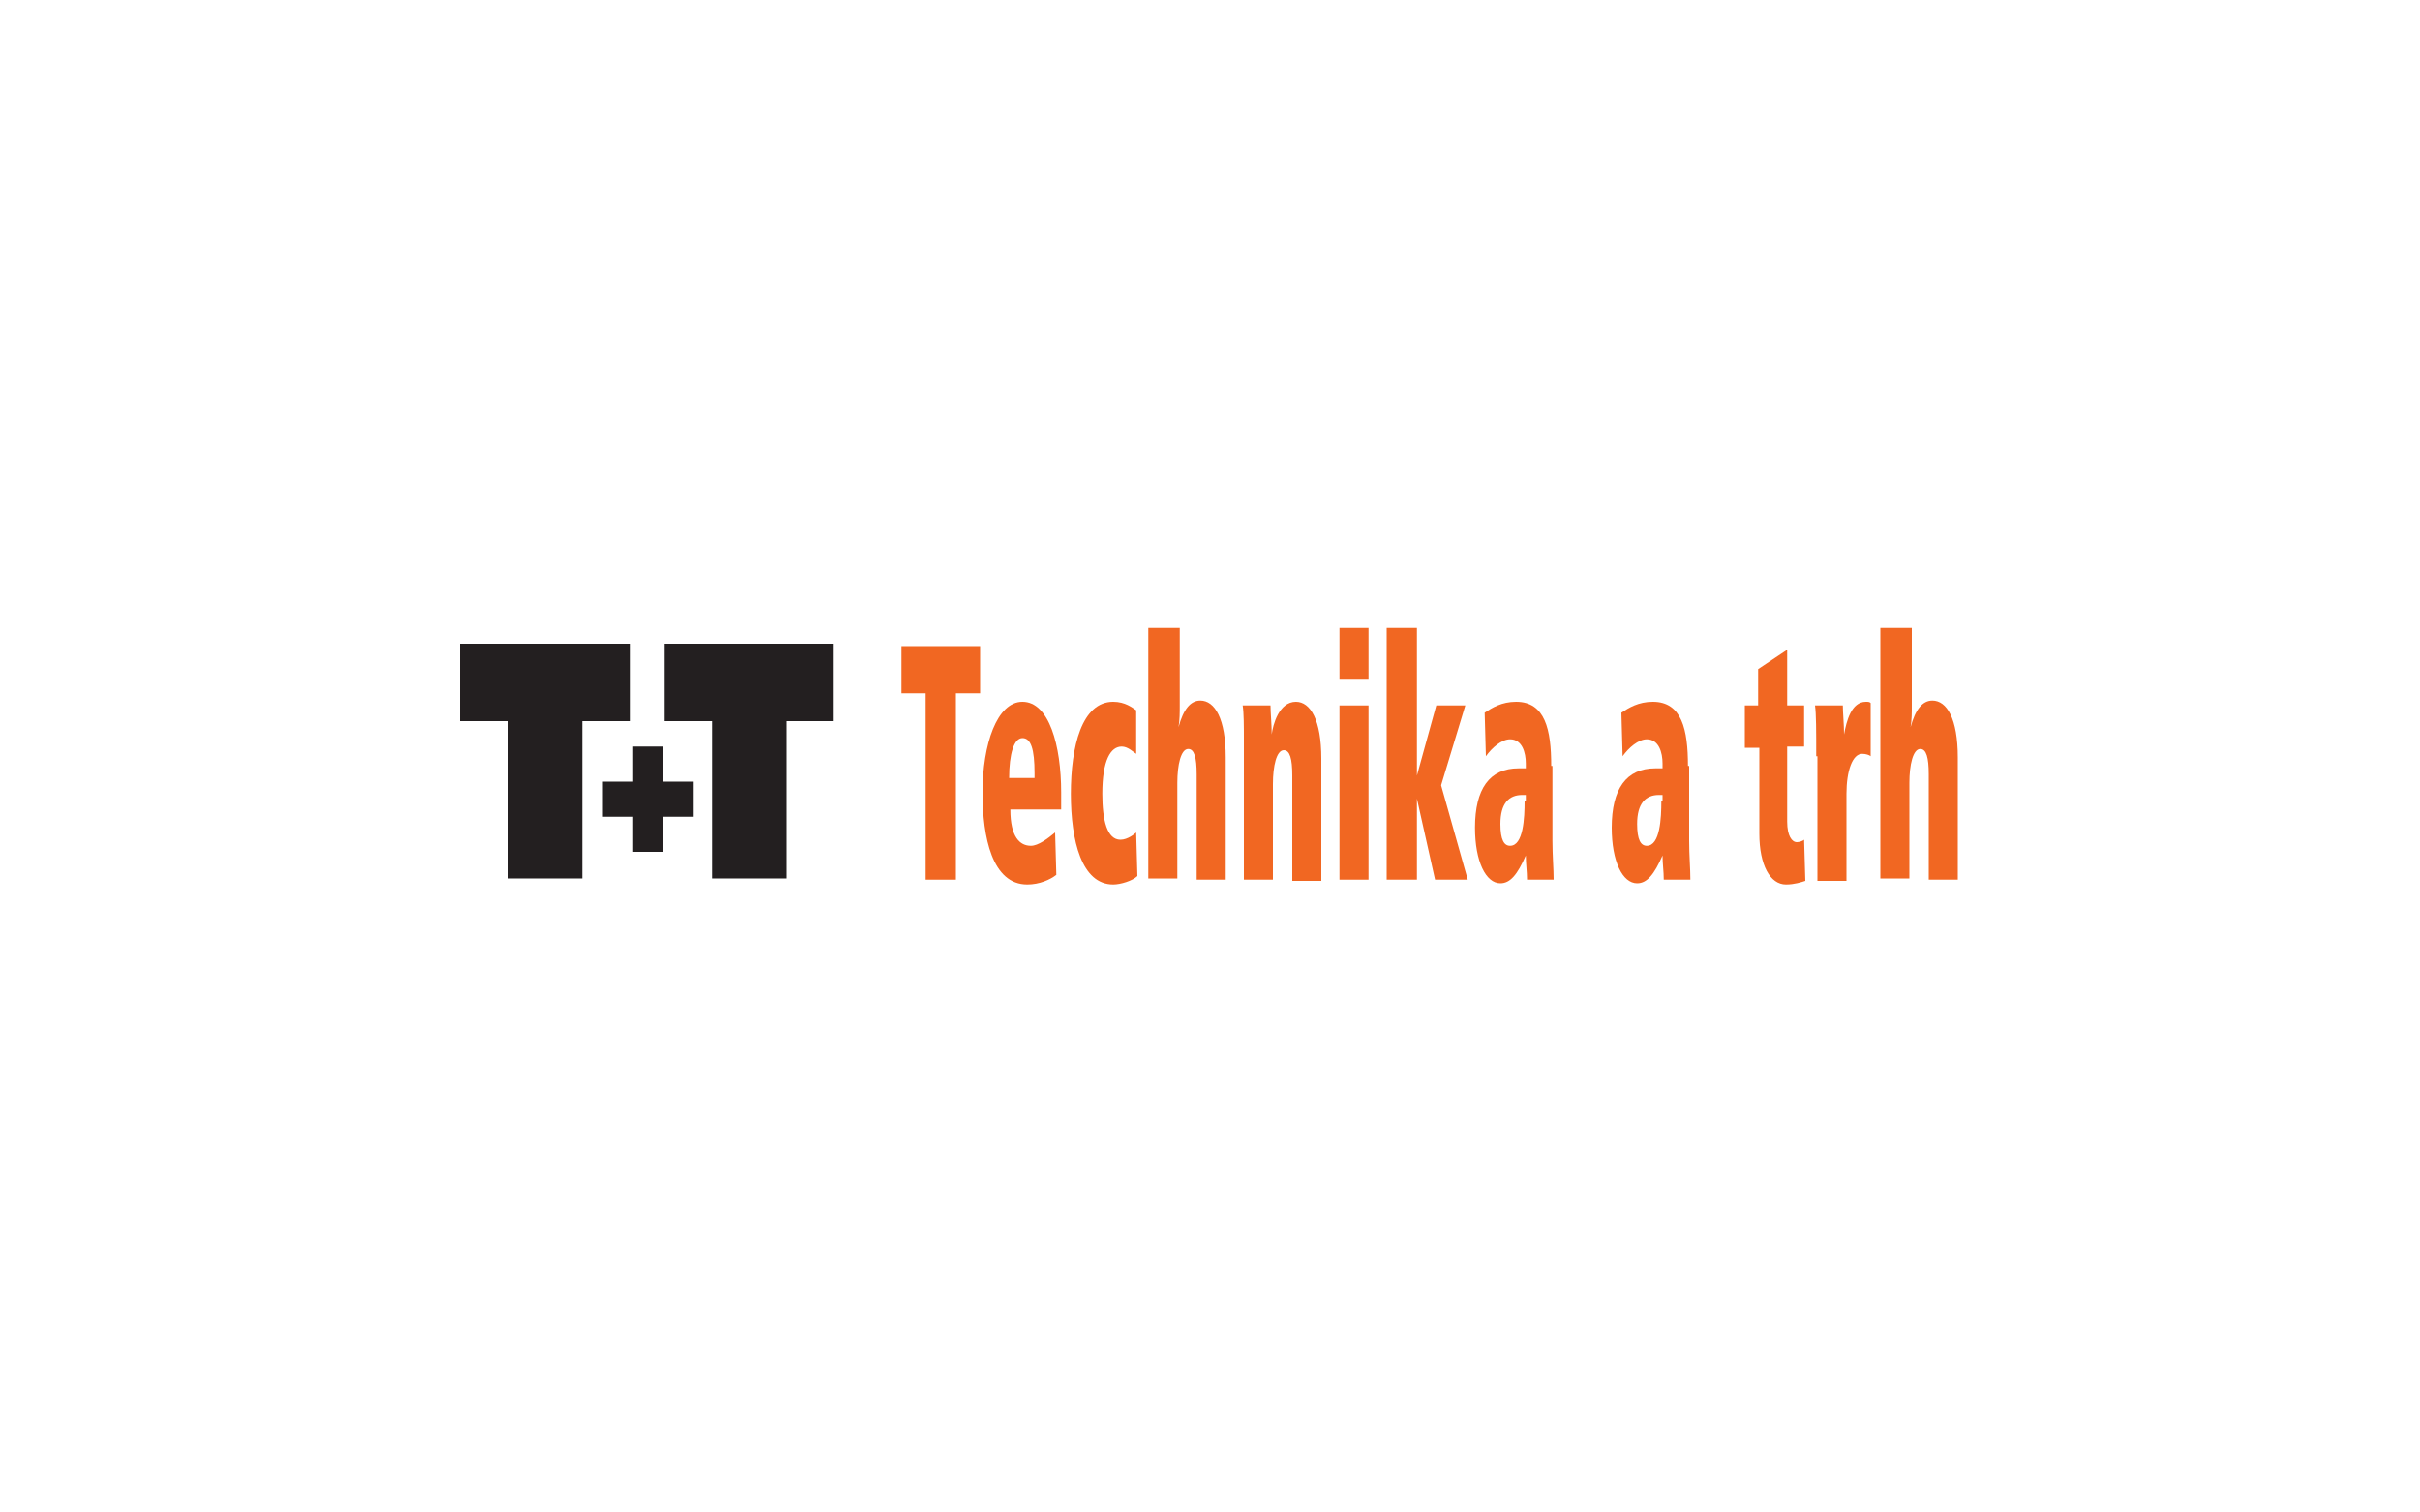 <?xml version="1.0" encoding="UTF-8"?>
<!-- Generator: Adobe Illustrator 26.5.2, SVG Export Plug-In . SVG Version: 6.00 Build 0)  -->
<svg xmlns="http://www.w3.org/2000/svg" xmlns:xlink="http://www.w3.org/1999/xlink" version="1.1" x="0px" y="0px" viewBox="0 0 200 125" style="enable-background:new 0 0 200 125;" xml:space="preserve">
<style type="text/css">
	.st0{display:none;}
	.st1{display:inline;fill:none;}
	.st2{display:inline;fill:#3C3C3B;}
	.st3{display:inline;fill:#868686;}
	.st4{display:inline;}
	.st5{fill:#3C3C3B;}
	.st6{fill:#868686;}
	.st7{fill:#545453;}
	.st8{fill:none;stroke:#CC1719;stroke-width:0.9;}
	.st9{fill:#F8B133;}
	.st10{fill:#0093D6;}
	.st11{fill:#AC5A24;}
	.st12{fill:#1FB7CC;}
	.st13{fill:#003A73;}
	.st14{fill:#F8BC00;}
	.st15{fill:#AFCA0B;}
	.st16{fill:#706F6F;}
	.st17{fill:#AFCB01;}
	.st18{display:inline;fill:#009EE2;}
	.st19{display:inline;fill:#E20613;}
	.st20{display:inline;fill:#1D1D1B;}
	.st21{display:inline;fill-rule:evenodd;clip-rule:evenodd;fill:#E20613;}
	.st22{fill-rule:evenodd;clip-rule:evenodd;fill:#F16722;}
	.st23{fill-rule:evenodd;clip-rule:evenodd;fill:#231F20;}
</style>
<g id="Záštita" class="st0">
	<rect id="Pozadí" class="st1" width="200" height="125"></rect>
	<g id="Hospodářská_komora_ČR">
		<path class="st2" d="M88.3,55h-0.7v-5.2h0.7c0,0.5,0,1.1,0,2.1h2.4v-2.1h0.7c0,0.5,0,1.2,0,2.3V55h-0.7v-2.4h-2.4V55z"></path>
		<path class="st2" d="M99.5,52.4c0-1.4-0.7-2.1-1.6-2.1c-0.9,0-1.6,0.6-1.6,2.1c0,1.4,0.7,2.1,1.6,2.1    C98.8,54.5,99.5,53.8,99.5,52.4 M100.2,52.4c0,1.8-1.1,2.7-2.3,2.7c-1.3,0-2.3-0.8-2.3-2.7c0-1.8,1.1-2.7,2.3-2.7    C99.2,49.7,100.2,50.6,100.2,52.4"></path>
		<path class="st2" d="M105.7,49.7c0.3,0,0.5,0,0.8,0.1v0.7c-0.3-0.1-0.6-0.1-0.9-0.1c-0.5,0-0.9,0.2-0.9,0.7c0,0.9,2.1,1.1,2.1,2.5    c0,1-0.8,1.5-1.9,1.5c-0.3,0-0.7,0-1-0.1v-0.7c0.3,0.1,0.6,0.1,0.9,0.1c0.7,0,1.2-0.3,1.2-0.8c0-1.1-2.1-1.1-2.1-2.5    C104,50.3,104.8,49.7,105.7,49.7"></path>
		<path class="st2" d="M111.5,52.1c0.2,0,0.4,0.1,0.6,0.1c0.6,0,1.1-0.3,1.1-0.9c0-0.6-0.4-0.9-1-0.9c-0.6,0-0.6,0.1-0.6,0.2    C111.5,51.1,111.5,51.7,111.5,52.1 M112.2,52.8c-0.2,0-0.5,0-0.7-0.1V55h-0.7v-5.2c0.5,0,0.8-0.1,1.4-0.1c1.1,0,1.8,0.5,1.8,1.5    C114,52.2,113.2,52.8,112.2,52.8"></path>
		<path class="st2" d="M121.5,52.4c0-1.4-0.7-2.1-1.6-2.1c-0.9,0-1.6,0.6-1.6,2.1c0,1.4,0.7,2.1,1.6,2.1    C120.9,54.5,121.5,53.8,121.5,52.4 M122.3,52.4c0,1.8-1.1,2.7-2.3,2.7c-1.3,0-2.3-0.8-2.3-2.7c0-1.8,1.1-2.7,2.3-2.7    C121.2,49.7,122.3,50.6,122.3,52.4"></path>
		<path class="st2" d="M127.1,54.3c0,0.2,0.4,0.2,0.7,0.2c1.1,0,1.8-0.6,1.8-2c0-1.4-0.7-2.1-1.8-2.1c-0.5,0-0.7,0.1-0.7,0.2    c0,0.3,0,0.8,0,1.6V54.3z M126.4,49.8c0.5,0,1-0.1,1.4-0.1c1.4,0,2.5,0.7,2.5,2.6c0,1.9-1.2,2.7-2.6,2.7c-0.5,0-0.8-0.1-1.4-0.1    V49.8z"></path>
		<path class="st2" d="M135.5,49.5c0.4-0.3,0.7-0.7,1-1h0.8l-1.1,1H135.5z M136.8,52.8c-0.2-0.7-0.5-1.3-0.7-2    c-0.3,0.6-0.5,1.3-0.7,2H136.8z M133.8,55c0.7-1.6,1.7-4.2,2-5.2h0.6l1.9,5.2h-0.8c-0.1-0.4-0.4-1.1-0.5-1.6h-1.9l-0.6,1.6H133.8z    "></path>
		<path class="st2" d="M143.1,52.2c0.7,0,1.1-0.3,1.1-1c0-0.6-0.5-0.9-1.1-0.9c-0.5,0-0.6,0.1-0.6,0.2c0,0.5,0,1.3,0,1.7H143.1z     M144,48.5h0.6c-0.3,0.3-0.7,0.7-0.9,1h-0.6l-0.9-1h0.6c0.2,0.2,0.4,0.5,0.6,0.7L144,48.5z M145.6,55h-0.8l-1.3-1.9    c-0.2-0.3-0.3-0.3-0.5-0.3h-0.4V55H142v-5.2c0.6,0,0.7-0.1,1.3-0.1c1,0,1.7,0.5,1.7,1.4c0,0.7-0.4,1.2-1,1.4L145.6,55z"></path>
		<path class="st2" d="M150.7,49.7c0.3,0,0.5,0,0.8,0.1v0.7c-0.3-0.1-0.6-0.1-0.9-0.1c-0.5,0-0.9,0.2-0.9,0.7c0,0.9,2.1,1.1,2.1,2.5    c0,1-0.8,1.5-1.9,1.5c-0.3,0-0.7,0-1-0.1v-0.7c0.3,0.1,0.6,0.1,0.9,0.1c0.7,0,1.2-0.3,1.2-0.8c0-1.1-2.1-1.1-2.1-2.5    C149,50.3,149.7,49.7,150.7,49.7"></path>
		<path class="st2" d="M159.5,55h-0.8l-1.9-2.3c-0.2-0.2-0.3-0.2-0.4-0.2V55h-0.7v-5.2h0.7c0,0.5,0,1.3,0,2.3c0.1,0,0.2,0,0.4-0.3    l1.6-2h0.7l-1.9,2.4L159.5,55z"></path>
		<path class="st2" d="M164,49.5c0.4-0.3,0.7-0.7,1-1h0.8l-1.1,1H164z M165.3,52.8c-0.2-0.7-0.5-1.3-0.7-2c-0.3,0.6-0.5,1.3-0.7,2    H165.3z M162.4,55c0.7-1.6,1.7-4.2,2-5.2h0.6l1.9,5.2H166c-0.1-0.4-0.4-1.1-0.5-1.6h-1.9l-0.6,1.6H162.4z"></path>
		<path class="st3" d="M89.9,72.3h0.7c-0.3,0.3-0.5,0.6-0.7,0.9h-0.7l-0.7-0.9h0.7c0.1,0.2,0.2,0.4,0.4,0.5L89.9,72.3z M90.3,77.4    c-0.2,0.1-0.6,0.2-0.8,0.2c-1.1,0-2-0.6-2-2.1c0-1.5,1-2.1,2.1-2.1c0.3,0,0.6,0,0.8,0.1v0.8c-0.2-0.1-0.5-0.2-0.8-0.2    c-0.7,0-1.2,0.4-1.2,1.3c0,1,0.6,1.3,1.2,1.3c0.3,0,0.5,0,0.8-0.1V77.4z"></path>
		<path class="st3" d="M93.3,77.5v-4h2.4v0.7c-0.2,0-0.8,0-1.4,0c-0.1,0-0.1,0-0.1,0.1c0,0.2,0,0.5,0,0.7h1.4v0.7h-1.4v0.9    c0,0.1,0,0.1,0.1,0.1c0.7,0,1,0,1.5,0v0.7H93.3z"></path>
		<path class="st3" d="M100,73.4c0.3,0,0.5,0,0.8,0.1v0.8c-0.2-0.1-0.5-0.1-0.8-0.1c-0.3,0-0.5,0.1-0.5,0.4c0,0.6,1.5,0.7,1.5,1.8    c0,0.8-0.7,1.3-1.5,1.3c-0.3,0-0.6,0-0.9-0.1v-0.8c0.3,0.1,0.5,0.1,0.8,0.1c0.4,0,0.7-0.1,0.7-0.4c0-0.7-1.5-0.7-1.5-1.8    C98.5,73.9,99.2,73.4,100,73.4"></path>
		<path class="st3" d="M107.3,77.5h-0.9l-1.4-1.8c-0.1-0.1-0.2-0.1-0.2-0.1v1.9h-0.8v-4h0.8c0,0.6,0,1.1,0,1.7c0.1,0,0.2,0,0.3-0.2    l1.2-1.5h0.9l-1.3,1.8L107.3,77.5z"></path>
		<path class="st3" d="M110.6,73.2c0.3-0.3,0.6-0.6,0.8-0.9h0.9l-0.9,0.9H110.6z M109.9,77.5v-4h2.4v0.7c-0.2,0-0.8,0-1.4,0    c-0.1,0-0.1,0-0.1,0.1c0,0.2,0,0.5,0,0.7h1.4v0.7h-1.4v0.9c0,0.1,0,0.1,0.1,0.1c0.7,0,1,0,1.5,0v0.7H109.9z"></path>
		<path class="st3" d="M120.4,75.3c0.4,0,0.6-0.2,0.6-0.6c0-0.4-0.2-0.6-0.6-0.6c-0.2,0-0.3,0-0.3,0.1c0,0.3,0,0.8,0,1.1H120.4z     M122.3,77.5h-1l-0.9-1.2c-0.1-0.2-0.2-0.2-0.2-0.2h-0.2v1.4h-0.8v-4c0.6,0,0.6-0.1,1.2-0.1c0.8,0,1.4,0.4,1.4,1.3    c0,0.4-0.2,0.9-0.8,1.1L122.3,77.5z"></path>
		<path class="st3" d="M125.1,77.5v-4h2.4v0.7c-0.2,0-0.8,0-1.4,0c-0.1,0-0.1,0-0.1,0.1c0,0.2,0,0.5,0,0.7h1.4v0.7h-1.4v0.9    c0,0.1,0,0.1,0.1,0.1c0.7,0,1,0,1.5,0v0.7H125.1z"></path>
		<path class="st3" d="M131.4,75.3c0.1,0,0.2,0,0.3,0c0.4,0,0.7-0.2,0.7-0.6c0-0.4-0.2-0.6-0.6-0.6c-0.4,0-0.4,0.1-0.4,0.2    C131.4,74.6,131.4,74.9,131.4,75.3 M131.9,76c-0.2,0-0.4,0-0.5-0.1v1.5h-0.8v-4c0.4,0,0.9-0.1,1.3-0.1c1,0,1.5,0.5,1.5,1.3    C133.3,75.6,132.7,76,131.9,76"></path>
		<path class="st3" d="M139.3,73.5c0,0.6,0,0.9,0,1.8v2c-0.8,0-0.8,0.3-1.6,0.3c-0.7,0-1.5-0.4-1.5-1.3v-2.7h0.9c0,0.3,0,1.3,0,1.8    v0.9c0,0.5,0.3,0.6,0.8,0.6c0.5,0,0.7-0.2,0.7-0.3v-3H139.3z"></path>
		<path class="st3" d="M143.8,76.8c0.4,0,0.7-0.2,0.7-0.5c0-0.3-0.3-0.5-0.8-0.6c-0.1,0-0.2,0-0.3,0v1    C143.4,76.8,143.6,76.8,143.8,76.8 M143.4,75h0.1c0.4,0,0.7-0.2,0.7-0.5c0-0.2-0.2-0.4-0.5-0.4c-0.2,0-0.3,0-0.3,0.1    C143.5,74.4,143.4,74.7,143.4,75 M145.4,76.3c0,0.7-0.6,1.2-1.6,1.2c-0.4,0-0.7,0-1.2,0v-4c0.5,0,0.8-0.1,1.1-0.1    c0.9,0,1.4,0.4,1.4,1c0,0.4-0.3,0.7-0.7,0.8C145,75.4,145.4,75.9,145.4,76.3"></path>
		<path class="st3" d="M149.3,73.5c0,0.6,0,0.9,0,1.8v1.4c0,0.1,0,0.1,0.1,0.1c0.7,0,1.1,0,1.4,0v0.7h-2.3v-4H149.3z"></path>
		<path class="st3" d="M154.4,73.5c0,0.6,0,1.2,0,1.8v2.2h-0.8v-4H154.4z"></path>
		<path class="st3" d="M161.1,77.5h-0.9l-1.4-1.8c-0.1-0.1-0.2-0.1-0.2-0.1v1.9h-0.8v-4h0.8c0,0.6,0,1.1,0,1.7c0.1,0,0.2,0,0.3-0.2    l1.2-1.5h0.9l-1.3,1.8L161.1,77.5z"></path>
		<path class="st3" d="M164.5,77.5v-1.6c-0.4-0.7-1-1.7-1.4-2.4h1c0.2,0.5,0.5,0.9,0.7,1.3c0.1,0.1,0.1,0.2,0.1,0.2c0,0,0,0,0.1-0.1    l0.8-1.4h1c-0.5,0.8-1.2,1.7-1.5,2.3v1.6H164.5z"></path>
		<path class="st2" d="M110.9,62.6c-3.1-1-7.5,0-8.8,2.6c0,0,0,0.1,0.1,0.1c3.6,0.3,7.6,0,8.8-2.5C111,62.7,110.9,62.6,110.9,62.6z     M90.5,67c-0.6,1.3-0.2,3.5-1.5,4.1c0,0-0.1,0-0.2,0c-1.3-0.9-1-3.4-1.2-5.1c0-0.1,0-0.1-0.1-0.2c-0.6-0.6-1.1-1.4-1.1-2.6    c0.1-0.5,0.6-0.5,1.1-0.7c0,0,0.1-0.1,0.1-0.1c0.2-2.1,0.3-4.4,0.1-6.1c0,0,0-0.1,0.1-0.1c2.5-0.4,3.3,1.8,3.1,4.5    c0,0,0,0.1,0.1,0.1c2-0.7,6.4-3.5,7,0.1c0,0.1,0,0.1-0.1,0.1c-2,1.2-4.5,2-6.7,3.1c0,0,0,0.1,0,0.1c2.9,0.7,5.4,1.1,8.7,1.3    c0.1,0,0.1,0,0.1-0.1c-1.5-3.7,4.2-7.1,8.6-5.9c0.5,0.1,0.8,0.6,1.3,0.9c2,1,3.4,1.6,3.5,3.7c0,0.1,0,0.1,0,0.2    c-1.3,3.7-8.9,5.3-12.6,2.7c0,0-0.1,0-0.2,0c-3,1.3-7.2,0.1-10.2-0.2C90.6,66.9,90.6,66.9,90.5,67z"></path>
		<path class="st2" d="M145.6,61.9c1.1,0,2.7-0.4,3.6-1c0,0,0-0.1,0-0.1C148,60.7,146.2,61,145.6,61.9    C145.6,61.9,145.6,61.9,145.6,61.9z M160,62.3c-0.2,0.4-0.6,0.7-0.8,1.1c0,0,0,0.1,0,0.1c0.5-0.1,1.3,0,1.5-0.3c0,0,0-0.1,0-0.1    c-0.2-0.2-0.3-0.6-0.6-0.8C160,62.2,160,62.3,160,62.3z M165.1,66.1c0.1,0.9,1.6,2.7,0.8,3.8c0,0-0.1,0.1-0.1,0.1    c-0.7,0.1-1.1-0.6-1.7-0.9c0,0-0.1-0.1,0-0.1c0.8-0.8-0.6-1.9-1-2.8c0,0-0.1-0.1-0.1-0.1c-3.2,0.4-6.6-0.1-8,2.1    c0,0-0.1,0.1-0.1,0.1c-0.5-0.1-0.5-0.6-0.8-0.8c0,0-0.1,0-0.2,0c-3,0.3-5.6,0.4-8.3-0.3c0,0-0.1,0-0.1,0.1c-0.5,0.8,0,1.9-1,2.2    c0,0-0.1,0-0.1,0c-2.1-2.4-1.1-5.3-0.4-8.5c0.1-0.5,0.2,0,0.6-0.1c0.3-0.4-0.3-0.6-0.1-1.3c1.3-2.1,9.7-0.8,9.2,1.7    c-0.3,1.2-4.9,2.1-6.1,2.6c-0.4,0.2-0.9,0.7-1.4,0.8c0,0,0,0,0,0.1c2.1,0.6,5.2,0.3,7.8,0.4c0.1,0,0.1,0,0.1-0.1    c1.6-2.1,3.1-4.3,4.7-6.4c0,0,0.1-0.1,0-0.2c-0.1-0.5-0.5-0.6-0.6-1.1c0-0.1,0-0.1,0.1-0.1c2.1-0.1,4,1.1,3.3,3c0,0,0,0.1,0,0.2    c0.3,1,1.1,1.6,1.5,2.6c0,0,0.1,0.1,0.1,0.1c2.5,0,5-0.4,7.4,0c0.1,0,0.1,0.1,0.1,0.1c1.1,2.4-3.3,2.6-5.3,2.8    C165.1,66,165.1,66.1,165.1,66.1z"></path>
		<path class="st2" d="M129.8,65c3.5-0.1,7.4-0.4,9.7-2.1c0,0,0-0.1,0-0.1C136.2,61.2,130.6,62.1,129.8,65    C129.7,64.9,129.7,65,129.8,65z M142.3,63.7c0.1,0.7-0.1,1.6-1.3,2.3c-2,1.2-9.1,2.9-11.8,1.5c-1.3-0.7-2.3-2.7-2-4.4    c0.3-1.7,3-3.5,5.1-3.8c3.8-0.5,7.1,0.8,8.9,2.5C141.6,62.1,142.3,63.2,142.3,63.7"></path>
		<path class="st2" d="M124.3,68c-1.2-0.7-1.2-2.5-1.2-4.1c0-0.1,0-0.1-0.1,0c-1.6,0.8-3.7,1.9-5.2,0.3c0,0-0.1,0-0.1,0    c-0.5,1.4-0.3,3.5-1.4,4.4c0,0-0.1,0-0.2,0c-3.8-1.8-0.1-7.1-0.3-9.8c0-0.1,0-0.1,0.1-0.1c2.2,0,2.7,1.8,2.7,3.4    c0,0.1,0,0.1,0.1,0.1c1.3-0.3,2.2-0.6,3.3-1.3c0.9-0.6,1.8-1.8,2.8-1.9c1-0.1,2.5,1.2,2.3,1.9c-0.2,0.8-0.9,2.2-1.3,3.6    c-0.4,1.4-0.3,3.2-1.2,3.5C124.4,68.1,124.4,68,124.3,68z"></path>
		<g class="st4">
			<g>
				<path class="st5" d="M54.4,82.6l-14.5-4.8V63.4l-5.4-4.1c0,0-7.2-3.5-4.8-11.4l14.9,11.8v15.1L54.4,82.6z"></path>
				<path class="st6" d="M38.6,76.9c0,0-3.3-1.4-3.1-6.1l3.1,1.7V76.9z"></path>
				<path class="st7" d="M38.6,70.1c0,0-4-1.7-3.7-7.4l3.7,2.1V70.1z"></path>
				<path class="st6" d="M33.8,67.7c0,0-4.4-1.9-4.1-8.1l4.1,2.3V67.7z"></path>
			</g>
			<g>
				<path class="st5" d="M57.5,82.6L72,77.8V63.4l5.4-4.1c0,0,7.2-3.5,4.8-11.4L67.2,59.8v15.1L57.5,82.6z"></path>
				<path class="st6" d="M73.4,76.9c0,0,3.3-1.4,3.1-6.1l-3.1,1.7V76.9z"></path>
				<path class="st7" d="M73.4,70.1c0,0,4-1.7,3.7-7.4l-3.7,2.1V70.1z"></path>
				<path class="st6" d="M78.1,67.7c0,0,4.4-1.9,4.1-8.1l-4.1,2.3V67.7z"></path>
			</g>
			<polygon class="st7" points="54.5,76 51.4,77.9 56,81.7 60.7,77.9 57.5,76    "></polygon>
			<g>
				<path class="st7" d="M57.2,74.2l4.6,2.5l3.5-2.5v-9.1c0,0-4.9-0.1-5.1,4.1c0,0,0.2,3.1-2.7,3.5L57.2,74.2z"></path>
				<path class="st7" d="M54.8,74.2l-4.6,2.5l-3.5-2.5v-9.1c0,0,4.9-0.1,5.1,4.1c0,0-0.2,3.1,2.7,3.5L54.8,74.2z"></path>
				<path class="st6" d="M46.7,59.4v2.5c0,0,6.5-0.1,7.4,6.4h3.8c0.9-6.4,7.4-6.4,7.4-6.4v-2.5H46.7z"></path>
			</g>
			<path class="st8" d="M39.9,63.4"></path>
			<path class="st9" d="M64.8,47.9c0,0-1.1-1.2-2,0.3c0,0-0.2-0.4-0.8-0.9c0.1-0.1,0.2-0.3,0.2-0.5c0-0.3-0.3-0.6-0.6-0.6     c-0.2,0-0.4,0.1-0.5,0.3c-0.2-0.1-0.3-0.3-0.5-0.4c0.1-0.1,0.1-0.2,0.1-0.4c0-0.3-0.3-0.6-0.6-0.6c-0.2,0-0.5,0.1-0.6,0.3     c-0.2-0.1-0.4-0.2-0.6-0.3c0-0.1,0.1-0.2,0.1-0.3c0-0.3-0.3-0.6-0.6-0.6c-0.2,0-0.5,0.1-0.6,0.4c-0.4-0.2-0.9-0.3-1.4-0.5     c0.3-0.2,0.5-0.5,0.5-0.8c0-0.5-0.5-0.9-1-0.9c-0.5,0-1,0.4-1,0.9c0,0.3,0.2,0.7,0.5,0.8c-0.5,0.1-1,0.3-1.4,0.5     c-0.1-0.2-0.3-0.4-0.6-0.4c-0.3,0-0.6,0.3-0.6,0.6c0,0.1,0,0.2,0.1,0.3c-0.2,0.1-0.4,0.2-0.6,0.3c-0.1-0.2-0.3-0.3-0.6-0.3     c-0.3,0-0.6,0.3-0.6,0.6c0,0.2,0.1,0.3,0.1,0.4c-0.2,0.1-0.4,0.3-0.5,0.4c-0.1-0.2-0.3-0.3-0.5-0.3c-0.3,0-0.6,0.3-0.6,0.6     c0,0.2,0.1,0.4,0.2,0.5c-0.5,0.5-0.8,0.9-0.8,0.9c-0.9-1.5-2-0.3-2-0.3c0.1-0.6-0.5-2.2-0.5-2.2v11.9h18.6V45.8     C65.3,45.8,64.7,47.3,64.8,47.9z M56,45.4c0.5,0,1,0.4,1,1c0,0.5-0.4,1-1,1s-1-0.4-1-1C55,45.8,55.5,45.4,56,45.4z M48.8,56.6     c-0.7,0-1.2-0.5-1.2-1.1c0-0.6,0.5-1.1,1.2-1.1c0.7,0,1.2,0.5,1.2,1.1C50,56.2,49.4,56.6,48.8,56.6z M53.5,53.8     c-0.6,0.1-2.7,0-2.8,0l-0.3,0c0.1-0.2,0.2-0.5,0.2-0.8c0-0.5-0.2-0.9-0.4-0.9c-0.2,0-0.4,0.4-0.4,0.9c0,0.3,0.1,0.6,0.2,0.8     c-0.6,0-2.6-0.1-2.8-1.6c0,0,0-0.9,0.4-0.3c0,0,0.3,0.9,0.6,0.7c0.3-0.1,0.3-0.2,0.7,0.1c0,0,0.5-0.8-0.7-0.8     c0,0,0.8-4.6,5.9-6.6c0,0-0.6,1,0.5,2.4c0,0,0.1,0.3,0.2,0.5c-0.6-0.4-1.7-1-3-0.6c0,0-2.5,0.9-0.9,3.3c0,0,0.5,0.7,1.6,0.6     c0,0,0.6,0,0.6,0.4c0,0,0.2,0.1-0.2,0c0,0-1-0.4-1.1,0.8c0,0,0.5-0.3,0.9-0.2c0,0,1,0.4,1-0.6c0,0,0-0.2-0.1-0.4     c0,0-0.2-0.8,0.6-0.9c0,0,0.7,0,0.7,0.4c0,0,0.4,1.9-1.2,2.6L53.5,53.8z M56,56.9c-1.3,0-2.3-0.6-2.3-1.3c0-0.7,1-1.3,2.3-1.3     c1.3,0,2.3,0.6,2.3,1.3C58.3,56.3,57.3,56.9,56,56.9z M63.3,56.6c-0.7,0-1.2-0.5-1.2-1.1c0-0.6,0.5-1.1,1.2-1.1     c0.7,0,1.2,0.5,1.2,1.1C64.5,56.2,63.9,56.6,63.3,56.6z M62,53.8c0.1-0.2,0.2-0.5,0.2-0.8c0-0.5-0.2-0.9-0.4-0.9     c-0.2,0-0.4,0.4-0.4,0.9c0,0.3,0.1,0.7,0.2,0.8l-0.3,0c0,0-2.2,0.1-2.8,0l-0.2-0.1c-1.6-0.7-1.2-2.6-1.2-2.6     c0.1-0.4,0.7-0.4,0.7-0.4c0.8,0,0.6,0.9,0.6,0.9c0,0.2-0.1,0.4-0.1,0.4c0,1.1,1,0.6,1,0.6c0.4-0.2,0.9,0.2,0.9,0.2     c0-1.2-1.1-0.8-1.1-0.8c-0.4,0.1-0.2,0-0.2,0c-0.1-0.4,0.6-0.4,0.6-0.4c1.1,0,1.6-0.6,1.6-0.6c1.6-2.4-0.9-3.3-0.9-3.3     c-1.3-0.4-2.5,0.2-3,0.6c0-0.2,0.2-0.5,0.2-0.5c1.1-1.4,0.5-2.4,0.5-2.4c5.1,2,5.9,6.6,5.9,6.6c-1.1,0.1-0.7,0.8-0.7,0.8     c0.4-0.3,0.4-0.2,0.7-0.1c0.3,0.1,0.6-0.7,0.6-0.7c0.4-0.5,0.4,0.3,0.4,0.3C64.6,53.7,62.6,53.8,62,53.8z"></path>
		</g>
	</g>
	<g id="Svaz_průmyslu_a_dopravy_ČR">
		<g id="Vrstva_1-2" class="st4">
			<path class="st10" d="M56.6,67h-4.5v-1.5h4.5c3.3,0,6-2.7,6-6c0-3.3-2.7-6-6-6c-3.3,0-6,2.7-6,6v15.1h-1.5V59.5     c0-4.2,3.4-7.5,7.5-7.5c4.2,0,7.5,3.4,7.5,7.5C64.2,63.6,60.8,67,56.6,67 M43.4,67h-9.5v-1.5h9.6c1.4,0,2.6-1.2,2.6-2.6     c0-1.4-1.2-2.6-2.6-2.6H38c-2.3-0.1-4.1-2-4-4.3c0.1-2.2,1.8-3.9,4-4h9.2v1.5H38c-1.4,0.1-2.6,1.3-2.5,2.7     c0.1,1.3,1.1,2.4,2.5,2.5h5.4c2.3-0.1,4.2,1.7,4.3,4s-1.7,4.2-4,4.3C43.6,67,43.5,67,43.4,67 M26.5,84.9h44.9V40.1H26.5V84.9z"></path>
			<path class="st10" d="M81.2,57.5c-0.7,0-1.3-0.2-1.8-0.7l0.6-0.6c0.3,0.3,0.8,0.5,1.2,0.4c0.6,0,0.9-0.2,0.9-0.6     c0-0.2-0.1-0.3-0.2-0.4c-0.1-0.1-0.3-0.2-0.5-0.2l-0.6-0.1c-0.4,0-0.7-0.2-1-0.4c-0.3-0.3-0.4-0.6-0.4-1c0-0.9,0.7-1.5,1.8-1.5     c0.6,0,1.2,0.2,1.6,0.6l-0.6,0.6c-0.3-0.3-0.7-0.4-1-0.4c-0.5,0-0.8,0.3-0.8,0.6c0,0.1,0,0.3,0.1,0.4c0.1,0.1,0.3,0.2,0.5,0.2     l0.6,0.1c0.4,0,0.7,0.2,1,0.4c0.2,0.3,0.4,0.6,0.3,1C83,56.9,82.2,57.4,81.2,57.5"></path>
			<polygon class="st10" points="85.8,57.4 85.1,57.4 83.4,52.3 84.4,52.3 85.5,55.6 86.5,52.3 87.5,52.3    "></polygon>
			<path class="st10" d="M89.8,53.8l-0.6,1.8h1.3L89.8,53.8z M91,57.4l-0.3-0.9h-1.8l-0.3,0.9h-1l1.8-5.1h0.8l1.8,5.1H91z"></path>
			<polygon class="st10" points="92.4,57.4 92.4,56.6 94.5,53.2 92.5,53.2 92.5,52.3 95.7,52.3 95.7,53.1 93.5,56.5 95.7,56.5      95.7,57.4    "></polygon>
			<path class="st10" d="M100.1,53.2h-0.9v1.4h0.9c0.4,0,0.7-0.3,0.7-0.7C100.8,53.5,100.5,53.2,100.1,53.2 M100.2,55.5h-1v1.9h-1     v-5.1h2c0.9-0.1,1.6,0.6,1.7,1.5c0.1,0.9-0.6,1.6-1.5,1.7C100.3,55.5,100.3,55.5,100.2,55.5"></path>
			<path class="st10" d="M104.6,53.2h-0.9v1.3h0.9c0.4,0,0.7-0.3,0.7-0.7C105.3,53.5,105,53.2,104.6,53.2 M105.4,57.4l-1-2h-0.7v2     h-1v-5.1h2c0.8-0.1,1.6,0.6,1.6,1.4c0,0,0,0.1,0,0.1c0,0.6-0.4,1.1-0.9,1.3l1.1,2.2H105.4z"></path>
			<path class="st10" d="M109.1,50.6c-0.2,0-0.4,0.2-0.4,0.4c0,0.2,0.2,0.4,0.4,0.4c0.2,0,0.4-0.2,0.4-0.4c0,0,0,0,0,0     C109.6,50.8,109.4,50.6,109.1,50.6 M109.1,52c-0.5,0-0.9-0.4-0.9-0.9s0.4-0.9,0.9-0.9c0.5,0,0.9,0.4,0.9,0.9     C110.1,51.6,109.7,52,109.1,52 M109.1,57.5c-1,0.1-1.8-0.7-1.9-1.7c0,0,0-0.1,0-0.1v-3.3h1v3.3c0,0.5,0.3,0.9,0.8,1     c0.5,0,0.9-0.3,1-0.8c0,0,0-0.1,0-0.1v-3.3h1v3.3c0,1-0.8,1.8-1.7,1.8C109.2,57.5,109.2,57.5,109.1,57.5"></path>
			<polygon class="st10" points="115.7,57.4 115.7,54.4 114.8,56.4 114.1,56.4 113.1,54.4 113.1,57.4 112.1,57.4 112.1,52.3      113.1,52.3 114.4,55.1 115.7,52.3 116.7,52.3 116.7,57.4    "></polygon>
			<polygon class="st10" points="119.8,55.3 119.8,57.4 118.9,57.4 118.9,55.3 117.3,52.3 118.4,52.3 119.4,54.4 120.3,52.3      121.4,52.3    "></polygon>
			<path class="st10" d="M123.4,57.5c-0.7,0-1.3-0.2-1.8-0.7l0.6-0.6c0.3,0.3,0.8,0.5,1.2,0.4c0.6,0,0.9-0.2,0.9-0.6     c0-0.2,0-0.3-0.2-0.4c-0.1-0.1-0.3-0.2-0.5-0.2l-0.6-0.1c-0.4,0-0.7-0.2-1-0.4c-0.3-0.3-0.4-0.6-0.4-1c0-0.9,0.7-1.5,1.8-1.5     c0.6,0,1.2,0.2,1.6,0.6l-0.6,0.6c-0.3-0.3-0.7-0.4-1-0.4c-0.5,0-0.8,0.3-0.8,0.6c0,0.1,0,0.3,0.1,0.4c0.1,0.1,0.3,0.2,0.5,0.2     l0.6,0.1c0.4,0,0.7,0.2,1,0.4c0.3,0.3,0.4,0.7,0.4,1.1C125.3,56.9,124.5,57.5,123.4,57.5"></path>
			<polygon class="st10" points="126.2,57.4 126.2,52.3 127.2,52.3 127.2,56.5 129.5,56.5 129.5,57.4    "></polygon>
			<path class="st10" d="M132.1,57.5c-1,0.1-1.8-0.7-1.9-1.7c0,0,0-0.1,0-0.1v-3.3h1v3.3c0,0.5,0.3,0.9,0.8,1c0.5,0,0.9-0.3,1-0.8     c0,0,0-0.1,0-0.1v-3.3h1v3.3c0,1-0.8,1.8-1.7,1.8C132.2,57.5,132.1,57.5,132.1,57.5"></path>
			<path class="st10" d="M138.4,53.8l-0.6,1.8h1.3L138.4,53.8z M139.6,57.4l-0.3-0.9h-1.8l-0.3,0.9h-1l1.8-5.1h0.8l1.8,5.1     L139.6,57.4z"></path>
			<path class="st10" d="M145.4,53.5c-0.2-0.2-0.5-0.3-0.7-0.3h-0.8v3.3h0.8c0.3,0,0.6-0.1,0.7-0.3c0.2-0.2,0.2-0.5,0.2-1.3     C145.6,54,145.6,53.7,145.4,53.5 M146.3,56.6c-0.3,0.5-0.9,0.8-1.5,0.7h-1.8v-5h1.8c0.6,0,1.2,0.2,1.5,0.7c0.3,0.4,0.3,1,0.3,1.8     S146.6,56.2,146.3,56.6"></path>
			<path class="st10" d="M149.9,53.5c-0.2-0.2-0.4-0.3-0.6-0.3c-0.2,0-0.5,0.1-0.6,0.3c-0.2,0.2-0.2,0.5-0.2,1.4s0.1,1.2,0.2,1.4     c0.2,0.2,0.4,0.3,0.6,0.3c0.2,0,0.5-0.1,0.6-0.3c0.2-0.2,0.2-0.4,0.2-1.4S150.1,53.7,149.9,53.5 M150.6,56.9     c-0.4,0.4-0.8,0.6-1.4,0.5c-0.5,0-1-0.2-1.4-0.5c-0.5-0.5-0.5-1.1-0.5-2s0-1.5,0.5-2c0.4-0.4,0.9-0.6,1.4-0.5     c0.5,0,1,0.2,1.4,0.5c0.5,0.5,0.5,1.1,0.5,2S151.2,56.4,150.6,56.9"></path>
			<path class="st10" d="M154.1,53.2h-0.9v1.4h0.9c0.4,0,0.7-0.3,0.7-0.7C154.8,53.5,154.5,53.2,154.1,53.2 M154.1,55.5h-1v1.9h-1     v-5.1h2c0.9-0.1,1.6,0.6,1.7,1.5c0.1,0.9-0.6,1.6-1.5,1.7C154.3,55.5,154.2,55.5,154.1,55.5"></path>
			<path class="st10" d="M158.6,53.2h-0.9v1.3h0.9c0.4,0,0.7-0.3,0.7-0.7C159.2,53.5,158.9,53.2,158.6,53.2 M159.3,57.4l-1-2h-0.7v2     h-1v-5.1h2c0.8-0.1,1.6,0.6,1.6,1.4c0,0,0,0.1,0,0.1c0,0.6-0.4,1.1-0.9,1.3l1.1,2.2H159.3z"></path>
			<path class="st10" d="M163,53.8l-0.6,1.8h1.3L163,53.8z M164.2,57.4l-0.3-0.9H162l-0.3,0.9h-1l1.8-5.1h0.8l1.8,5.1H164.2z"></path>
			<polygon class="st10" points="167.7,57.4 167,57.4 165.3,52.3 166.3,52.3 167.3,55.6 168.4,52.3 169.4,52.3    "></polygon>
			<polygon class="st10" points="171.9,55.3 171.9,57.4 171,57.4 171,55.3 169.4,52.3 170.5,52.3 171.5,54.4 172.4,52.3 173.5,52.3         "></polygon>
			<path class="st10" d="M81.8,59.8h-0.7l-0.9-1.2h0.7l0.6,0.6l0.6-0.6h0.7L81.8,59.8z M81.5,65.4c-0.5,0-1-0.2-1.3-0.5     c-0.5-0.5-0.5-1.1-0.5-2s0-1.5,0.5-2c0.4-0.4,0.9-0.5,1.4-0.5c0.9,0,1.8,0.7,1.9,1.6h-1c-0.1-0.4-0.4-0.7-0.8-0.7     c-0.2,0-0.5,0.1-0.6,0.3c-0.2,0.2-0.2,0.5-0.2,1.4s0.1,1.2,0.2,1.4c0.2,0.2,0.4,0.3,0.6,0.3c0.4,0,0.8-0.3,0.9-0.7h1     C83.2,64.7,82.4,65.4,81.5,65.4"></path>
			<polygon class="st10" points="84.2,65.3 84.2,60.3 87.5,60.3 87.5,61.1 85.2,61.1 85.2,62.3 87.2,62.3 87.2,63.2 85.2,63.2      85.2,64.4 87.5,64.4 87.5,65.3    "></polygon>
			<path class="st10" d="M89.9,65.4c-0.7,0-1.3-0.2-1.8-0.7l0.6-0.6c0.3,0.3,0.8,0.5,1.2,0.4c0.6,0,0.9-0.2,0.9-0.6     c0-0.2,0-0.3-0.2-0.4c-0.1-0.1-0.3-0.2-0.5-0.2l-0.6-0.1c-0.4,0-0.7-0.2-1-0.4c-0.3-0.3-0.4-0.6-0.4-1c0-0.9,0.7-1.5,1.8-1.5     c0.6,0,1.2,0.2,1.6,0.6L91,61.5c-0.3-0.3-0.7-0.4-1-0.4c-0.5,0-0.8,0.3-0.8,0.6c0,0.1,0,0.3,0.1,0.4c0.1,0.1,0.3,0.2,0.5,0.2     l0.6,0.1c0.4,0,0.7,0.2,1,0.4c0.3,0.3,0.4,0.7,0.4,1.1C91.8,64.8,91,65.4,89.9,65.4"></path>
			<polygon class="st10" points="95.7,65.3 94.4,63 93.7,63.8 93.7,65.3 92.7,65.3 92.7,60.3 93.7,60.3 93.7,62.5 95.5,60.3      96.7,60.3 95,62.3 96.8,65.3    "></polygon>
			<path class="st10" d="M99.3,59.8h-0.6l0.5-1.2h1L99.3,59.8z M97.5,65.3v-5.1h3.3v0.9h-2.4v1.2h2v0.8h-2v1.2h2.4v0.9L97.5,65.3z"></path>
			<path class="st10" d="M105.3,61.1h-0.9v1.3h0.9c0.4,0,0.7-0.3,0.7-0.7S105.7,61.1,105.3,61.1 M106.1,65.3l-1-2h-0.7v2h-1v-5.1h2     c0.8-0.1,1.6,0.6,1.6,1.4c0,0,0,0.1,0,0.1c0,0.6-0.4,1.1-0.9,1.3l1.1,2.2L106.1,65.3z"></path>
			<polygon class="st10" points="108.1,65.3 108.1,60.3 111.4,60.3 111.4,61.1 109.1,61.1 109.1,62.3 111.1,62.3 111.1,63.2      109.1,63.2 109.1,64.4 111.4,64.4 111.4,65.3    "></polygon>
			<path class="st10" d="M114.3,61.1h-0.9v1.4h0.9c0.4,0,0.7-0.3,0.7-0.7C115,61.4,114.7,61.1,114.3,61.1     C114.3,61.1,114.3,61.1,114.3,61.1 M114.4,63.4h-1v1.9h-1v-5.1h2c0.9-0.1,1.6,0.6,1.7,1.5c0.1,0.9-0.6,1.6-1.5,1.7     C114.5,63.4,114.4,63.4,114.4,63.4"></path>
			<path class="st10" d="M118.6,65.4c-1,0.1-1.8-0.7-1.9-1.7c0,0,0-0.1,0-0.1v-3.3h1v3.3c0,0.5,0.3,0.9,0.8,1c0.5,0,0.9-0.3,1-0.8     c0,0,0-0.1,0-0.1v-3.3h1v3.3c0,1-0.8,1.8-1.7,1.8C118.7,65.4,118.7,65.4,118.6,65.4"></path>
			<path class="st10" d="M123.6,63.2h-1v1.2h1c0.3,0,0.6-0.3,0.6-0.6S124,63.2,123.6,63.2 M123.6,61.1h-1v1.2h1     c0.3,0.1,0.7-0.1,0.8-0.4c0.1-0.3-0.1-0.7-0.4-0.8C123.8,61.1,123.7,61.1,123.6,61.1 M123.7,65.3h-2.1v-5.1h2     c0.8-0.1,1.4,0.4,1.5,1.2c0,0.1,0,0.1,0,0.2c0,0.4-0.2,0.8-0.6,1c0.4,0.2,0.7,0.7,0.7,1.1c0,0.8-0.6,1.4-1.3,1.5     C123.9,65.3,123.8,65.3,123.7,65.3"></path>
			<polygon class="st10" points="126.3,65.3 126.3,60.3 127.3,60.3 127.3,64.4 129.6,64.4 129.6,65.3    "></polygon>
			<rect x="130.4" y="60.3" class="st10" width="1" height="5.1"></rect>
			<polygon class="st10" points="135.5,65.3 134.2,63 133.6,63.8 133.6,65.3 132.6,65.3 132.6,60.3 133.6,60.3 133.6,62.5      135.4,60.3 136.6,60.3 134.9,62.3 136.7,65.3    "></polygon>
			<polygon class="st10" points="139.3,63.2 139.3,65.3 138.3,65.3 138.3,63.2 136.7,60.3 137.8,60.3 138.8,62.3 139.7,60.3      140.8,60.3    "></polygon>
		</g>
	</g>
	<g id="Svaz_dopravy_ČR">
		<g id="Vrstva_1-2_00000141435642421157015130000011174785816547734921_" class="st4">
			<path class="st11" d="M48.1,70.4H35.5v2h12.9c3-0.1,5.4-2.6,5.3-5.6c-0.1-3-2.6-5.4-5.6-5.3c0,0,0,0,0,0h-7.1     c-1.9-0.1-3.4-1.7-3.3-3.6c0.1-1.8,1.5-3.2,3.3-3.3h12v-2h-12c-3,0.2-5.3,2.7-5.1,5.7c0.2,2.8,2.4,5,5.1,5.1h7.1     c1.9,0,3.4,1.5,3.4,3.4S50,70.4,48.1,70.4C48.1,70.4,48.1,70.4,48.1,70.4L48.1,70.4z"></path>
			<path class="st11" d="M65.4,72.4c5.5,0,9.9-4.4,9.9-9.9V42.7h-2v19.8c0,4.3-3.5,7.9-7.9,7.9c-4.3,0-7.9-3.5-7.9-7.9     c0-4.3,3.5-7.9,7.9-7.9h5.8v-2h-5.9c-5.5,0-9.9,4.4-9.9,9.9C55.5,68,59.9,72.4,65.4,72.4L65.4,72.4z"></path>
			<path class="st11" d="M86.2,62c-0.9,0.1-1.8-0.3-2.4-0.9l0.8-0.8c0.4,0.4,1,0.6,1.6,0.6c0.8,0,1.2-0.3,1.2-0.8     c0-0.2-0.1-0.4-0.2-0.6c-0.2-0.1-0.4-0.2-0.6-0.2l-0.8-0.1c-0.5,0-0.9-0.2-1.3-0.6c-0.3-0.3-0.5-0.8-0.5-1.3c0-1.2,0.9-2,2.3-2     c0.8,0,1.6,0.2,2.2,0.8l-0.8,0.8c-0.4-0.3-0.9-0.5-1.4-0.5c-0.7,0-1,0.4-1,0.8c0,0.2,0.1,0.4,0.2,0.5c0.2,0.2,0.4,0.2,0.6,0.3     l0.8,0.1c0.5,0,0.9,0.2,1.3,0.5c0.3,0.4,0.5,0.8,0.4,1.3C88.7,61.3,87.6,62,86.2,62"></path>
			<polygon class="st11" points="92.3,61.9 91.4,61.9 89.2,55.2 90.5,55.2 91.9,59.6 93.2,55.2 94.6,55.2    "></polygon>
			<path class="st11" d="M97.6,57.2l-0.8,2.4h1.7L97.6,57.2z M99.2,61.9l-0.4-1.2h-2.4L96,61.9h-1.4l2.4-6.7h1l2.4,6.7L99.2,61.9z"></path>
			<polygon class="st11" points="100.9,61.9 100.9,60.9 103.8,56.4 101,56.4 101,55.2 105.3,55.2 105.3,56.3 102.4,60.7 105.3,60.7      105.3,61.9    "></polygon>
			<path class="st11" d="M112.2,56.8c-0.2-0.3-0.6-0.4-1-0.4h-1v4.3h1c0.4,0,0.7-0.1,1-0.4c0.2-0.3,0.3-0.7,0.3-1.8     S112.4,57.1,112.2,56.8 M113.3,60.9c-0.4,0.7-1.2,1-2,1h-2.4v-6.6h2.4c0.8-0.1,1.6,0.3,2,1c0.4,0.6,0.4,1.3,0.4,2.4     C113.7,59.8,113.7,60.4,113.3,60.9"></path>
			<path class="st11" d="M118.1,56.7c-0.2-0.2-0.5-0.4-0.8-0.4c-0.3,0-0.6,0.1-0.8,0.4c-0.2,0.3-0.3,0.6-0.3,1.9s0.1,1.6,0.3,1.9     c0.2,0.2,0.5,0.4,0.8,0.4c0.3,0,0.6-0.1,0.8-0.4c0.2-0.3,0.3-0.6,0.3-1.9C118.5,57.3,118.4,57,118.1,56.7 M119.1,61.3     c-1,0.9-2.6,0.9-3.6,0c-0.7-0.7-0.7-1.4-0.7-2.7c0-1.3,0-2,0.7-2.7c1-0.9,2.6-0.9,3.6,0c0.7,0.7,0.7,1.4,0.7,2.7     S119.8,60.6,119.1,61.3"></path>
			<path class="st11" d="M123.6,56.4h-1.2v1.8h1.2c0.5,0,0.9-0.4,0.9-0.9C124.5,56.8,124.1,56.4,123.6,56.4 M123.7,59.4h-1.3v2.5     h-1.3v-6.6h2.6c1.1-0.1,2.1,0.8,2.2,2c0.1,1.1-0.8,2.1-1.9,2.2C123.8,59.4,123.7,59.4,123.7,59.4"></path>
			<path class="st11" d="M129.5,56.4h-1.2v1.8h1.2c0.5,0,0.9-0.4,0.9-0.9C130.4,56.8,130,56.4,129.5,56.4 M130.5,61.9l-1.3-2.7h-0.9     v2.7H127v-6.6h2.6c1.1-0.1,2.1,0.7,2.2,1.8c0,0.1,0,0.1,0,0.2c0,0.8-0.5,1.5-1.2,1.8l1.5,2.9H130.5z"></path>
			<path class="st11" d="M135.3,57.2l-0.8,2.4h1.7L135.3,57.2z M136.8,61.9l-0.4-1.2H134l-0.4,1.2h-1.4l2.4-6.7h1l2.4,6.7H136.8z"></path>
			<polygon class="st11" points="141.5,61.9 140.5,61.9 138.3,55.2 139.6,55.2 141,59.6 142.3,55.2 143.7,55.2    "></polygon>
			<polygon class="st11" points="147,59.2 147,61.9 145.7,61.9 145.7,59.2 143.7,55.2 145.1,55.2 146.4,57.9 147.6,55.2 149,55.2         "></polygon>
			<path class="st11" d="M87.1,65h-1l-1.2-1.6h1l0.8,0.8l0.8-0.8h0.9L87.1,65z M86.6,72.4c-0.7,0-1.3-0.2-1.8-0.7     c-0.7-0.7-0.7-1.4-0.7-2.7c0-1.3,0-2,0.7-2.7c0.5-0.5,1.1-0.7,1.8-0.7c1.2,0,2.2,0.9,2.4,2.1h-1.3c-0.1-0.6-0.6-1-1.1-0.9     c-0.3,0-0.6,0.1-0.8,0.3c-0.2,0.3-0.3,0.6-0.3,1.9s0.1,1.6,0.3,1.9c0.2,0.2,0.5,0.3,0.8,0.3c0.6,0,1-0.4,1.1-0.9h1.3     C88.9,71.5,87.9,72.4,86.6,72.4"></path>
			<polygon class="st11" points="90.2,72.3 90.2,65.6 94.6,65.6 94.6,66.8 91.5,66.8 91.5,68.4 94.1,68.4 94.1,69.5 91.5,69.5      91.5,71.1 94.6,71.1 94.6,72.3    "></polygon>
			<path class="st11" d="M97.7,72.4c-0.9,0.1-1.8-0.3-2.4-0.9l0.8-0.8c0.4,0.4,1,0.6,1.6,0.6c0.8,0,1.2-0.3,1.2-0.8     c0-0.2-0.1-0.4-0.2-0.5c-0.2-0.1-0.4-0.2-0.6-0.2l-0.8-0.1c-0.5,0-0.9-0.2-1.3-0.6c-0.4-0.4-0.5-0.8-0.5-1.4c0-1.2,0.9-2,2.3-2     c0.8,0,1.6,0.2,2.2,0.8l-0.8,0.8c-0.4-0.3-0.9-0.5-1.4-0.5c-0.7,0-1,0.4-1,0.8c0,0.2,0.1,0.4,0.2,0.5c0.2,0.2,0.4,0.2,0.6,0.3     l0.8,0.1c0.5,0,0.9,0.2,1.3,0.5c0.4,0.4,0.5,0.9,0.5,1.4C100.1,71.7,99.1,72.4,97.7,72.4"></path>
			<polygon class="st11" points="105.3,72.3 103.5,69.3 102.7,70.3 102.7,72.3 101.4,72.3 101.4,65.6 102.7,65.6 102.7,68.5      105,65.6 106.6,65.6 104.4,68.3 106.8,72.3    "></polygon>
			<path class="st11" d="M110,65h-0.8 M107.6,72.3v-6.7h4.4v1.2h-3.1v1.6h2.6v1.1h-2.6v1.6h3.1v1.2L107.6,72.3z"></path>
			<path class="st11" d="M118,66.8h-1.2v1.8h1.2c0.5,0,0.9-0.4,0.9-0.9C118.8,67.2,118.4,66.8,118,66.8 M119,72.3l-1.3-2.7h-0.9v2.7     h-1.3v-6.6h2.6c1.1-0.1,2,0.8,2.1,1.8c0,0.1,0,0.1,0,0.2c0,0.8-0.5,1.5-1.2,1.8l1.5,2.9H119z"></path>
			<polygon class="st11" points="121.5,72.3 121.5,65.6 125.9,65.6 125.9,66.8 122.9,66.8 122.9,68.4 125.5,68.4 125.5,69.5      122.9,69.5 122.9,71.1 125.9,71.1 125.9,72.3    "></polygon>
			<path class="st11" d="M129.7,66.8h-1.2v1.8h1.2c0.5,0,0.9-0.4,0.9-0.9S130.2,66.8,129.7,66.8L129.7,66.8 M129.8,69.8h-1.3v2.5     h-1.3v-6.6h2.6c1.1-0.1,2.1,0.8,2.2,2c0.1,1.1-0.8,2.1-1.9,2.2L129.8,69.8"></path>
			<path class="st11" d="M135.4,72.4c-1.3,0.1-2.4-0.9-2.4-2.2c0,0,0,0,0,0v-4.5h1.3V70c-0.1,0.6,0.4,1.2,1.1,1.3c0,0,0,0,0,0     c0.6,0.1,1.2-0.4,1.3-1.1v-4.5h1.2V70c0,1.3-1,2.3-2.3,2.3c0,0,0,0,0,0H135.4"></path>
			<path class="st11" d="M142,69.5h-1.4v1.6h1.4c0.4,0,0.8-0.4,0.8-0.8C142.8,69.9,142.4,69.5,142,69.5 M141.9,66.8h-1.3v1.5h1.3     c0.4,0.1,0.9-0.1,1-0.5c0.1-0.4-0.1-0.9-0.5-1c0,0,0,0,0,0C142.2,66.8,142,66.8,141.9,66.8 M142.1,72.3h-2.8v-6.7h2.7     c1-0.1,1.9,0.6,2,1.6c0,0,0,0,0,0c0,0.1,0,0.2,0,0.3c0,0.6-0.3,1.1-0.8,1.4c0.6,0.3,0.9,0.9,0.9,1.5c0,1-0.7,1.8-1.7,1.9     C142.3,72.3,142.2,72.3,142.1,72.3"></path>
			<polygon class="st11" points="145.5,72.3 145.5,65.6 146.8,65.6 146.8,71.1 149.8,71.1 149.8,72.3    "></polygon>
			<rect x="150.9" y="65.6" class="st11" width="1.3" height="6.7"></rect>
			<polygon class="st11" points="157.6,72.3 155.9,69.3 155,70.3 155,72.3 153.7,72.3 153.7,65.6 155,65.6 155,68.5 157.4,65.6      158.9,65.6 156.7,68.3 159.1,72.3    "></polygon>
			<polygon class="st11" points="162.5,69.6 162.5,72.3 161.2,72.3 161.2,69.6 159.2,65.6 160.6,65.6 161.8,68.3 163.1,65.6      164.5,65.6    "></polygon>
		</g>
	</g>
	<g id="Svaz_osobních_železničních_dopravců">
		<g id="Vrstva_1-2_00000072973394657069287740000012539058826066173824_" class="st4">
			<path class="st12" d="M64,47.1h-5.6c0,16.9,13.8,30.7,30.7,30.7v-5.7C75.2,72.1,64,61,64,47.1"></path>
			<path class="st13" d="M77,64.8v-5.6c-16.9,0-30.7,13.8-30.7,30.7h5.7C52,76.1,63.2,64.9,77,64.8"></path>
			<path class="st14" d="M59.3,77.8h5.6c0-16.9-13.8-30.7-30.7-30.7v5.7C48.1,52.8,59.2,64,59.3,77.8"></path>
			<path class="st15" d="M46.3,60.2v5.6c16.9,0,30.6-13.8,30.7-30.7h-5.7C71.3,48.9,60.1,60.1,46.3,60.2"></path>
			<path class="st16" d="M165.8,67.1V61h-1v2.6h-2.1V61h-1v6.1h1v-2.7h2.1v2.7H165.8z M159.3,65.4v-0.5h-0.9v0.4c0,0.6-0.3,1-1,1     s-1-0.4-1-0.9v-2.8c0-0.6,0.3-1,1-1c0.7,0,1,0.4,1,1v0.4h0.9v-0.5c0-1-0.6-1.8-1.9-1.8s-2,0.9-2,1.9v2.6c0,1,0.6,1.9,2,1.9     C158.8,67.2,159.3,66.4,159.3,65.4 M152.9,61h-1v6.1h1V61z M153.4,59.4h-0.9l-0.4,1.3h0.6L153.4,59.4z M149.2,67.1V61h-0.9V65     l-0.6-1.1l-1.7-3h-0.7v6.1h0.9v-4l0.6,1.1l1.7,2.9L149.2,67.1z M141.8,65.6c0,0.4-0.2,0.7-0.6,0.7H140v-1.9h1     c0.5,0,0.8,0.3,0.8,0.8L141.8,65.6z M141.7,62.9c0,0.5-0.3,0.8-0.8,0.8h-1v-1.8h1.1c0.5,0,0.6,0.3,0.6,0.7V62.9z M142.8,65.6     v-0.4c0-0.7-0.3-1.1-1-1.2c0.6-0.1,0.9-0.5,0.9-1.2v-0.2c0-0.9-0.4-1.5-1.6-1.5h-2v6.1h2.1C142.3,67.1,142.8,66.5,142.8,65.6      M135.5,65.3c0,0.6-0.3,1.1-1,1.1c-0.7,0-1-0.4-1-1.1v-2.6c0-0.6,0.3-1.1,1-1.1c0.7,0,1,0.4,1,1.1V65.3z M136.4,65.2v-2.5     c0-1.1-0.6-2-2-2c-1.4,0-2,0.8-2,2v2.4c0,1.1,0.6,2,2,2S136.4,66.4,136.4,65.2 M130.2,65.4c0-0.8-0.4-1.3-1.5-1.8     c-1.1-0.5-1.3-0.7-1.3-1.2c0-0.4,0.3-0.8,0.8-0.8c0.7,0,1,0.5,1,1v0.1h0.9v-0.2c0-1-0.7-1.7-1.9-1.7c-1.1,0-1.8,0.7-1.8,1.7     c0,1,0.8,1.4,1.6,1.8c0.9,0.4,1.2,0.7,1.2,1.2c0,0.5-0.3,0.9-0.9,0.9c-0.6,0-1-0.3-1-1.1v-0.1h-1v0.3c0,1,0.8,1.7,1.9,1.7     C129.4,67.2,130.2,66.4,130.2,65.4 M123,65.3c0,0.6-0.3,1.1-1,1.1s-1-0.4-1-1.1v-2.6c0-0.6,0.3-1.1,1-1.1c0.7,0,1,0.4,1,1.1V65.3     z M124,65.2v-2.5c0-1.1-0.6-2-2-2c-1.4,0-2,0.8-2,2v2.4c0,1.1,0.6,2,2,2S124,66.4,124,65.2 M114,61.4V61h-3.7v0.9h2.5l-2.6,4.8     v0.4h3.8v-0.9h-2.5L114,61.4z M106.6,64.7h-1.2l0.6-2.4L106.6,64.7z M108.2,67.1l-1.6-6.1h-1l-1.6,6.1h0.9l0.4-1.6h1.6l0.4,1.6     H108.2z M102.6,61h-1l-1.2,4.7L99.3,61h-1l1.7,6.1h0.9L102.6,61z M96.4,65.4c0-0.8-0.4-1.3-1.5-1.8c-1.1-0.5-1.3-0.7-1.3-1.2     c0-0.4,0.3-0.8,0.8-0.8c0.7,0,1,0.5,1,1v0.1h0.9v-0.2c0-1-0.7-1.7-1.9-1.7c-1.1,0-1.8,0.7-1.8,1.7c0,1,0.8,1.4,1.6,1.8     c0.9,0.4,1.2,0.7,1.2,1.2c0,0.5-0.3,0.9-0.9,0.9c-0.6,0-1-0.3-1-1.1v-0.1h-1v0.3c0,1,0.8,1.7,1.9,1.7S96.4,66.4,96.4,65.4"></path>
			<path class="st16" d="M164.4,72.4c0,0.2-0.2,0.4-0.4,0.4c-0.2,0-0.4-0.2-0.4-0.4c0,0,0,0,0-0.1c0-0.2,0.2-0.4,0.4-0.4     S164.4,72.1,164.4,72.4C164.4,72.4,164.4,72.4,164.4,72.4 M164.9,72.4c0-0.5-0.4-0.9-0.8-0.9s-0.9,0.4-0.9,0.8     c0,0.5,0.4,0.9,0.8,0.9c0,0,0,0,0,0C164.5,73.3,164.9,72.9,164.9,72.4C164.9,72.4,164.9,72.4,164.9,72.4 M165.6,77.9v-4.3h-0.9     v2.6c0,0.3-0.3,1.1-0.8,1.1c-0.4,0-0.6-0.3-0.6-0.7v-3h-0.9v3c0,0.8,0.4,1.3,1.2,1.3c0.5,0,0.9-0.3,1.2-0.9l0.1,0.8L165.6,77.9z      M161.6,76.4L161.6,76.4l-0.8-0.1v0.2c0,0.4-0.2,0.7-0.6,0.7c0,0-0.1,0-0.1,0c-0.5,0-0.7-0.3-0.7-0.8V75c0-0.5,0.2-0.8,0.7-0.8     c0.4,0,0.7,0.3,0.7,0.6c0,0,0,0.1,0,0.1v0.2h0.8v0c0-1-0.5-1.5-1.5-1.5s-1.5,0.6-1.5,1.6v1.3c0,1,0.6,1.6,1.5,1.6     S161.6,77.4,161.6,76.4 M158.1,73.6h-0.9l-0.6,2.4l-0.2,1l-0.2-1l-0.6-2.4h-0.9l1.3,4.3h0.8L158.1,73.6z M153.2,76.6     c0,0.4-0.4,0.7-0.9,0.7c-0.3,0-0.5-0.2-0.6-0.5c0,0,0,0,0-0.1v0c0-0.5,0.5-0.8,1.4-0.8L153.2,76.6z M154.3,77.9v-0.6     c-0.2,0-0.3-0.1-0.3-0.2v-2c0-0.8-0.3-1.5-1.4-1.5c-1,0-1.4,0.6-1.4,1.3V75h0.8v-0.1c0-0.4,0.1-0.6,0.6-0.6     c0.4,0,0.6,0.2,0.6,0.6v0.5c-1.1,0.1-2.3,0.3-2.3,1.4v0.1c0,0.7,0.5,1.1,1.2,1.1c0.5,0,0.9-0.2,1.2-0.6c0,0.4,0.3,0.6,0.6,0.6     L154.3,77.9z M150.5,74.4v-0.8c-0.7-0.1-1.1,0.1-1.3,0.9l-0.1-0.9h-0.7v4.3h0.9V75C149.3,74.5,149.6,74.3,150.5,74.4 M146.6,76.3     c0,0.6-0.2,0.9-0.7,0.9c-0.5,0-0.7-0.3-0.7-0.8V75c0-0.6,0.4-0.8,0.7-0.8c0.5,0,0.7,0.3,0.7,0.9V76.3z M147.5,76.6v-1.7     c0-0.9-0.5-1.4-1.3-1.4c-0.5,0-1,0.3-1.2,0.7l-0.1-0.7h-0.6v5.7h0.9v-1.9c0.3,0.4,0.7,0.6,1.1,0.5C147,78,147.5,77.4,147.5,76.6      M142.6,76.5c0,0.4-0.3,0.7-0.7,0.7c-0.4,0-0.7-0.3-0.7-0.7c0,0,0-0.1,0-0.1v-1.6c0-0.4,0.3-0.7,0.7-0.7s0.7,0.3,0.7,0.7     c0,0,0,0.1,0,0.1V76.5z M143.4,76.4v-1.3c0-1-0.6-1.6-1.5-1.6c-1,0-1.5,0.6-1.5,1.6v1.3c0,1,0.6,1.6,1.5,1.6     C142.8,77.9,143.4,77.3,143.4,76.4 M138.5,76.5c0,0.6-0.4,0.8-0.7,0.8c-0.4,0-0.7-0.3-0.7-0.9v-1.3c0-0.6,0.3-0.9,0.7-0.9     c0.4,0,0.7,0.3,0.7,0.8V76.5z M139.4,77.9v-6.1h-0.9V74c-0.2-0.4-0.6-0.5-1.1-0.5c-0.7,0-1.2,0.6-1.2,1.5v1.5     c0,0.9,0.5,1.4,1.3,1.4c0.5,0,1-0.3,1.2-0.7l0.1,0.7L139.4,77.9z M131.6,77.9v-3c0-0.8-0.4-1.3-1.1-1.3c-0.5,0-1,0.4-1.2,0.9     v-2.6h-0.9v6.1h0.9v-2.6c0-0.3,0.3-1.1,0.8-1.1c0.4,0,0.6,0.3,0.6,0.7v3L131.6,77.9z M127.6,76.4L127.6,76.4l-0.8-0.1v0.2     c0,0.4-0.2,0.7-0.6,0.7c0,0-0.1,0-0.1,0c-0.5,0-0.7-0.3-0.7-0.8V75c0-0.5,0.2-0.8,0.7-0.8c0.4,0,0.7,0.3,0.7,0.6c0,0,0,0.1,0,0.1     v0.2h0.8v0c0-1-0.5-1.5-1.5-1.5s-1.5,0.6-1.5,1.6v1.3c0,1,0.6,1.6,1.5,1.6S127.6,77.4,127.6,76.4 M123.7,73.6h-0.9v4.3h0.9V73.6z      M124.3,71.9h-0.9l-0.4,1.3h0.6L124.3,71.9z M121.8,77.9v-3c0-0.8-0.4-1.3-1.2-1.3c-0.5,0-0.9,0.3-1.2,1.1l-0.1-1h-0.7v4.3h0.9     v-2.6c0-0.3,0.3-1.1,0.8-1.1c0.4,0,0.6,0.3,0.6,0.7v3L121.8,77.9z M116.8,73.2l0.6-1.1h-0.8l-0.3,0.7l-0.3-0.7h-0.8l0.6,1.1     H116.8z M117.8,76.4L117.8,76.4l-0.8-0.1v0.2c0,0.4-0.2,0.7-0.6,0.7c0,0-0.1,0-0.1,0c-0.5,0-0.7-0.3-0.7-0.8V75     c0-0.5,0.2-0.8,0.7-0.8c0.4,0,0.7,0.3,0.7,0.6c0,0,0,0.1,0,0.1v0.2h0.8v0c0-1-0.5-1.5-1.5-1.5s-1.5,0.6-1.5,1.6v1.3     c0,1,0.6,1.6,1.5,1.6S117.8,77.4,117.8,76.4 M113.9,73.6H113v4.3h0.9V73.6z M113.8,72H113v0.9h0.8V72z M112,77.9v-3     c0-0.8-0.4-1.3-1.2-1.3c-0.5,0-0.9,0.3-1.2,1.1l-0.1-1h-0.7v4.3h0.9v-2.6c0-0.3,0.3-1.1,0.8-1.1c0.4,0,0.6,0.3,0.6,0.7v3     L112,77.9z M108.1,74.1v-0.5h-2.8v0.7h1.9l-2,3.1v0.5h2.8v-0.7h-1.9L108.1,74.1z M103.9,75.3h-1.4v-0.4c0-0.4,0.3-0.7,0.7-0.7     c0.4,0,0.7,0.3,0.7,0.7c0,0,0,0.1,0,0.1V75.3z M104.6,76.4L104.6,76.4l-0.8-0.1v0.2c0,0.4-0.3,0.7-0.7,0.7s-0.7-0.3-0.7-0.7     c0,0,0-0.1,0-0.1v-0.8h2.2v-0.7c0-1-0.5-1.6-1.5-1.6c-1,0-1.5,0.6-1.5,1.6v1.3c0,1,0.6,1.6,1.5,1.6     C104.1,77.9,104.6,77.4,104.6,76.4 M100.7,71.8h-0.9v6.1h0.9V71.8z M98.2,75.3h-1.4v-0.4c0-0.4,0.3-0.7,0.7-0.7     c0.4,0,0.7,0.3,0.7,0.7c0,0,0,0.1,0,0.1V75.3z M99,76.4L99,76.4l-0.8-0.1v0.2c0,0.4-0.3,0.7-0.7,0.7c-0.4,0-0.7-0.3-0.7-0.7     c0,0,0-0.1,0-0.1v-0.8H99v-0.7c0-1-0.5-1.6-1.5-1.6c-1,0-1.5,0.6-1.5,1.6v1.3c0,1,0.6,1.6,1.5,1.6C98.5,77.9,99,77.4,99,76.4      M94.3,73.2l0.6-1.1h-0.8l-0.3,0.7l-0.3-0.7h-0.8l0.6,1.1H94.3z M95.3,74.1v-0.5h-2.8v0.7h1.9l-2,3v0.5h2.8v-0.7h-1.9L95.3,74.1z     "></path>
		</g>
	</g>
	<g id="Zelená_železnice" class="st4">
		<g id="Vrstva_1-2_00000173126021592249738880000004026495407641115801_">
			<polygon class="st17" points="39.8,48.3 64.9,48.3 64.9,55.1 51.2,70.1 64.9,70.1 64.9,76.7 39.8,76.7 39.8,69.9 53.6,55.1      39.8,55.1    "></polygon>
			<polygon class="st17" points="90.9,48.3 80.9,48.3 78.7,50.5 76.6,48.3 65.7,48.3 65.7,55.1 79.5,55.1 65.7,69.9 65.7,76.7      90.9,76.7 90.9,70.1 77.2,70.1 90.9,55.1    "></polygon>
			<path d="M100.7,59.1v-1.8l5.2-6.4h-4.6v-1.7h7.2v1.5l-5.4,6.6h5.6v1.7H100.7z"></path>
			<path d="M114,56.9l1.9,0.3c-0.2,0.6-0.6,1.2-1.1,1.6c-0.6,0.4-1.3,0.6-1.9,0.5c-1.2,0-2.1-0.4-2.7-1.2c-0.5-0.7-0.7-1.6-0.7-2.4     c0-1.2,0.3-2.1,0.9-2.8c0.6-0.7,1.4-1,2.3-1c0.9,0,1.9,0.3,2.5,1c0.6,0.7,0.9,1.8,0.9,3.2h-4.7c0,0.5,0.1,0.9,0.5,1.3     c0.3,0.3,0.7,0.5,1.1,0.5c0.3,0,0.5-0.1,0.7-0.2C113.8,57.5,114,57.2,114,56.9z M114.1,55c0-0.5-0.1-0.9-0.4-1.2     c-0.5-0.5-1.4-0.6-1.9,0c0,0,0,0-0.1,0.1c-0.3,0.3-0.4,0.8-0.4,1.2H114.1z"></path>
			<path d="M117.6,59.1v-9.8h1.9v9.8H117.6z"></path>
			<path d="M125.5,56.9l1.9,0.3c-0.2,0.6-0.6,1.2-1.1,1.6c-0.6,0.4-1.3,0.6-1.9,0.5c-1.2,0-2.1-0.4-2.7-1.2     c-0.5-0.7-0.7-1.6-0.7-2.4c0-1.2,0.3-2.1,0.9-2.8c0.6-0.7,1.4-1,2.3-1c1,0,1.9,0.3,2.5,1c0.6,0.7,0.9,1.8,0.9,3.2h-4.7     c0,0.5,0.1,0.9,0.5,1.3c0.3,0.3,0.7,0.5,1.1,0.5c0.3,0,0.5-0.1,0.7-0.2C125.2,57.5,125.4,57.2,125.5,56.9z M125.6,55     c0-0.5-0.1-0.9-0.4-1.2c-0.2-0.3-0.6-0.4-1-0.4c-0.4,0-0.8,0.2-1,0.4c-0.3,0.3-0.4,0.8-0.4,1.2H125.6z"></path>
			<path d="M135.5,59.1h-1.9v-3.6c0-0.5,0-1-0.1-1.5c-0.1-0.2-0.2-0.4-0.4-0.5c-0.2-0.1-0.4-0.2-0.6-0.2c-0.3,0-0.6,0.1-0.9,0.3     c-0.3,0.2-0.4,0.4-0.5,0.7c-0.1,0.5-0.2,1.1-0.1,1.6v3.2H129V52h1.7v1c0.5-0.8,1.4-1.2,2.3-1.2c0.4,0,0.8,0.1,1.1,0.2     c0.3,0.1,0.6,0.3,0.8,0.6c0.2,0.2,0.3,0.5,0.4,0.8c0.1,0.4,0.1,0.8,0.1,1.3V59.1z"></path>
			<path d="M138.8,54.2l-1.7-0.3c0.1-0.6,0.5-1.2,1-1.5c0.5-0.3,1.2-0.5,2.1-0.5c0.6,0,1.3,0.1,1.9,0.3c0.4,0.2,0.7,0.4,0.9,0.8     c0.2,0.3,0.3,0.9,0.3,1.7l0,2.2c0,0.5,0,0.9,0.1,1.4c0.1,0.3,0.2,0.7,0.3,1h-1.9c-0.1-0.1-0.1-0.3-0.2-0.6c0-0.1-0.1-0.2-0.1-0.2     c-0.3,0.3-0.6,0.5-1,0.7c-0.4,0.2-0.8,0.2-1.2,0.2c-0.6,0-1.3-0.2-1.7-0.6c-0.4-0.4-0.6-0.9-0.6-1.5c0-0.4,0.1-0.7,0.3-1.1     c0.2-0.3,0.5-0.6,0.8-0.7c0.5-0.2,1-0.4,1.5-0.4c0.6-0.1,1.2-0.2,1.8-0.5v-0.2c0-0.3-0.1-0.6-0.3-0.8c-0.3-0.2-0.7-0.3-1-0.2     c-0.3,0-0.5,0.1-0.8,0.2C139,53.7,138.8,53.9,138.8,54.2z M141.3,55.7c-0.2,0.1-0.6,0.2-1.1,0.3c-0.4,0.1-0.7,0.2-1,0.3     c-0.2,0.1-0.4,0.4-0.4,0.6c0,0.3,0.1,0.5,0.3,0.7c0.2,0.2,0.5,0.3,0.8,0.3c0.4,0,0.7-0.1,1-0.3c0.2-0.2,0.4-0.4,0.4-0.6     c0.1-0.3,0.1-0.6,0.1-0.9L141.3,55.7z M139.2,51.2l0.9-2h2.1l-1.8,2L139.2,51.2z"></path>
			<path d="M100.8,75.6v-1.5l2.7-3.1c0.4-0.5,0.8-0.9,1-1.1c-0.2,0-0.5,0-0.9,0h-2.5v-1.6h5.9v1.3l-2.7,3.1l-1,1.1c0.5,0,0.8,0,1,0     h2.9v1.7L100.8,75.6z M101.7,65.6h1.5l0.7,1l0.8-1h1.5l-1.4,2h-1.7L101.7,65.6z"></path>
			<path d="M112.5,73.3l1.9,0.3c-0.2,0.6-0.6,1.2-1.1,1.6c-0.6,0.4-1.3,0.6-1.9,0.5c-1.2,0-2.1-0.4-2.7-1.2     c-0.5-0.7-0.7-1.6-0.7-2.4c0-1.2,0.3-2.1,0.9-2.8c0.6-0.7,1.4-1,2.3-1c1,0,1.9,0.3,2.5,1c0.6,0.7,0.9,1.8,0.9,3.2h-4.7     c0,0.5,0.1,0.9,0.5,1.3c0.3,0.3,0.7,0.5,1.1,0.5c0.3,0,0.5-0.1,0.7-0.2C112.3,73.9,112.5,73.6,112.5,73.3z M112.6,71.4     c0-0.5-0.1-0.9-0.4-1.2c-0.5-0.5-1.4-0.6-1.9-0.1c0,0-0.1,0.1-0.1,0.1c-0.3,0.3-0.4,0.8-0.4,1.2H112.6z"></path>
			<path d="M116,75.6v-9.8h1.9v9.8H116z"></path>
			<path d="M124,73.3l1.9,0.3c-0.2,0.6-0.6,1.2-1.1,1.6c-0.6,0.4-1.3,0.6-1.9,0.5c-1.2,0-2.2-0.4-2.7-1.2c-0.5-0.7-0.7-1.6-0.7-2.4     c0-1.2,0.3-2.1,0.9-2.8c0.6-0.7,1.4-1,2.3-1c0.9,0,1.9,0.3,2.5,1c0.6,0.7,0.9,1.8,0.9,3.2h-4.7c0,0.5,0.1,0.9,0.5,1.3     c0.3,0.3,0.7,0.5,1.1,0.5c0.3,0,0.5-0.1,0.7-0.2C123.7,73.9,123.9,73.6,124,73.3z M124.1,71.4c0-0.5-0.1-0.9-0.4-1.2     c-0.5-0.5-1.4-0.6-1.9-0.1c0,0-0.1,0.1-0.1,0.1c-0.3,0.3-0.4,0.8-0.4,1.2H124.1z"></path>
			<path d="M126.7,75.6v-1.5l2.7-3.1c0.4-0.5,0.8-0.9,1-1.1c-0.2,0-0.5,0-0.9,0H127v-1.6h5.9v1.3l-2.7,3.1l-1,1.1c0.5,0,0.8,0,1,0     h2.9v1.7L126.7,75.6z"></path>
			<path d="M140.8,75.6h-1.9V72c0-0.5,0-1-0.1-1.5c-0.1-0.2-0.2-0.4-0.4-0.5c-0.2-0.1-0.4-0.2-0.6-0.2c-0.3,0-0.6,0.1-0.9,0.3     c-0.3,0.2-0.4,0.4-0.5,0.7c-0.1,0.5-0.2,1.1-0.1,1.6v3.2h-1.9v-7.1h1.7v1c0.5-0.8,1.4-1.2,2.3-1.2c0.4,0,0.8,0.1,1.1,0.2     c0.3,0.1,0.6,0.3,0.8,0.6c0.2,0.2,0.3,0.5,0.4,0.8c0.1,0.4,0.1,0.8,0.1,1.3V75.6z"></path>
			<path d="M142.7,67.5v-1.7h1.9v1.7H142.7z M142.7,75.6v-7.1h1.9v7.1H142.7z"></path>
			<path d="M152.7,70.6l-1.9,0.3c0-0.3-0.2-0.6-0.4-0.8c-0.2-0.2-0.5-0.3-0.9-0.3c-0.4,0-0.8,0.2-1.1,0.5c-0.3,0.3-0.4,0.9-0.4,1.6     c0,0.8,0.1,1.4,0.4,1.8c0.3,0.3,0.7,0.5,1.1,0.5c0.3,0,0.6-0.1,0.9-0.3c0.3-0.3,0.4-0.7,0.5-1l1.8,0.3c-0.1,0.7-0.5,1.4-1.1,1.9     c-0.6,0.5-1.4,0.7-2.2,0.6c-0.9,0-1.8-0.3-2.5-1c-0.6-0.6-0.9-1.6-0.9-2.7c0-1.2,0.3-2.1,0.9-2.7c0.7-0.7,1.6-1,2.5-1     c0.7,0,1.5,0.2,2.1,0.6C152.1,69.3,152.5,69.9,152.7,70.6z"></path>
			<path d="M158.2,73.3l1.9,0.3c-0.2,0.6-0.6,1.2-1.1,1.6c-0.6,0.4-1.3,0.6-1.9,0.5c-1.2,0-2.1-0.4-2.7-1.2     c-0.5-0.7-0.7-1.6-0.7-2.4c0-1.2,0.3-2.1,0.9-2.8c0.6-0.7,1.4-1,2.3-1c0.9,0,1.9,0.3,2.5,1c0.6,0.7,0.9,1.8,0.9,3.2h-4.7     c0,0.5,0.1,0.9,0.5,1.3c0.3,0.3,0.7,0.5,1.1,0.5c0.3,0,0.5-0.1,0.7-0.2C158,73.9,158.2,73.6,158.2,73.3z M158.3,71.4     c0-0.5-0.1-0.9-0.4-1.2c-0.5-0.5-1.4-0.6-1.9-0.1c0,0-0.1,0.1-0.1,0.1c-0.3,0.3-0.4,0.8-0.4,1.2H158.3z"></path>
		</g>
	</g>
</g>
<g id="Mediální_partneři">
	<g id="ČD_magazín_pro_Vás" class="st0">
		<path class="st18" d="M108.5,63.4v-19h3.5c7.3,0,10.6,3.3,10.6,9.8c0,6-2.7,9.2-9.7,9.2H108.5z M97.4,44.2h3.8v24.9h11.2    c2.5,0,5.8-0.4,5.8-0.4V68h1.1v0.4c0,0,10.6-1.2,10.7-14.6c0-10.6-7.2-15.1-17.8-15.1H97.4V44.2z M94.5,33L92,28.4L86.2,31    l-5.7-2.6L78,33l8.2,4.2L94.5,33z M87,69.5c3.9,0,6.5-0.4,9.4-1.5l-1.6-5.5c-2.3,0.6-4.1,0.9-7.1,0.9c-6.2,0-10.2-3.4-10.2-9.8    c0-6.4,3.8-9.5,9.4-9.4c3.4,0,4.6,0.3,7.5,1.1l1.9-5.3c-2.3-1-5-1.9-9.5-1.9c-11.1,0-16.7,5.3-16.7,15.9    C70.1,64,75.8,69.5,87,69.5"></path>
		<path class="st18" d="M125.2,93.2c1.5,0,3.9-0.6,3.9-2.9c0-2.9-4.4-2.7-4.4-3.7c0-0.2,0.2-0.5,1.1-0.5c0.9,0,1.6,0.1,2.4,0.3    l0.4-1.9c-0.9-0.3-1.9-0.5-2.9-0.5c-1.9,0-3.7,0.9-3.7,2.8c0,3.1,4.4,2.7,4.4,3.6c0,0.3-0.2,0.6-1.5,0.6c-0.6,0-1.5-0.1-2.6-0.2    l-0.3,2C122.9,93.1,124,93.2,125.2,93.2 M115,83.4l3.9-1.7l-0.9-1.9l-3.8,1.9L115,83.4z M115.6,91.1c-0.5,0-1-0.2-1-0.7    c0-0.6,0.6-0.9,1.4-0.9l1.3,0v1.4C116.7,91,116.1,91.1,115.6,91.1 M115.1,93.2c1,0,1.9-0.5,2.5-1c0.2,0.8,1.4,0.9,2.4,0.9    c0.2,0,0.4,0,0.6,0l0.1-2c-0.5,0-0.8-0.1-0.8-0.4v-3.9c0-2-1.1-2.7-3.8-2.7c-1.4,0-2.5,0.3-3.5,0.7l0.5,1.9    c0.8-0.2,1.7-0.4,2.6-0.4c1.1,0,1.6,0.2,1.6,1v0.5h-1.5c-1.7,0-3.7,0.4-3.7,2.7C112,92.3,113.1,93.2,115.1,93.2 M104.7,93h3.2    l3.4-8.7h-2.8l-1.6,4.7l-0.5,1.7l-0.4-1.7l-1.5-4.7h-2.9L104.7,93z M92.3,91.1c-1.4,0-1.9-0.9-1.9-2.4c0-1.4,0.4-2.5,1.8-2.5    c1.5,0,1.8,1.1,1.8,2.5C94.1,90.2,93.8,91.1,92.3,91.1 M92.2,93.2c2.7,0,4.6-1.6,4.6-4.6c0-2.8-1.4-4.6-4.5-4.6    c-2.8,0-4.6,1.8-4.6,4.7C87.8,91.5,89.3,93.2,92.2,93.2 M81.5,93h2.7v-5.9c0.4-0.4,1.2-0.8,1.9-0.8c0.5,0,0.7,0,1.2,0.1l0.4-2.2    c-0.4-0.1-0.7-0.1-1.2-0.1c-1,0-1.8,0.8-2.3,1.3v-1.2h-2.7V93z M75,91.2c-0.4,0-0.9-0.1-1.1-0.1v-4.5c0.3-0.1,0.9-0.2,1.3-0.2    c1.3,0,2,0.5,2,2C77.1,90,76.3,91.2,75,91.2 M71.2,96.6h2.7v-3.4c0.3,0,0.7,0.1,1.1,0.1c2.5,0,4.9-1.3,4.9-4.9    c0-3.1-1.5-4.2-3.9-4.2c-0.8,0-1.8,0.5-2.1,0.8v-0.6h-2.7V96.6z"></path>
		<path class="st18" d="M122.7,78.5h1v-5.6c0.6-0.3,1.4-0.9,2.3-0.9c1.3,0,1.5,0.8,1.5,2v4.5h1v-4.7c0-1.2-0.1-2.8-2.3-2.8    c-1.1,0-1.9,0.5-2.5,1v-0.8h-1V78.5z M118.2,78.5h1.1v-7.2h-1.1V78.5z M110,78.5h5.5v-0.9h-4.4l4.3-5.5v-0.8h-5.1v0.9h3.9    l-4.3,5.4V78.5z M103.8,77.8c-0.8,0-1.3-0.3-1.3-1.3c0-0.7,0.6-1.3,1.8-1.3l1.7-0.1V77C105.8,77.1,104.7,77.8,103.8,77.8     M103.6,78.6c1.4,0,2.2-0.7,2.5-0.9c0.1,0.7,0.8,0.9,1.4,0.9h0.2l0.1-0.8c-0.3,0-0.7-0.2-0.7-0.7v-4c0-1.4-1-2-2.6-2    c-1.1,0-2,0.3-2.3,0.4l0.2,0.8c0.3-0.1,1.1-0.3,1.8-0.3c1.3,0,1.9,0.2,1.9,1.4v1l-1.7,0c-1.2,0-2.8,0.4-2.8,2.2    C101.5,77.9,102.3,78.6,103.6,78.6 M96.2,77.8c-1.5,0-2.2-0.8-2.2-2.8c0-1.6,0.6-3,2.4-3c0.7,0,1,0.1,1.4,0.1v5    C97.5,77.3,96.9,77.8,96.2,77.8 M95.8,81.5c1.7,0,3-0.8,3-2.6v-7.6c-0.8-0.1-1.5-0.3-2.4-0.3c-1.9,0-3.5,1.2-3.5,3.8    c0,3.2,1.7,3.7,3.2,3.7c0.7,0,1.2-0.2,1.7-0.6v0.8c0,1.6-0.9,1.9-2.2,1.9c-0.6,0-1.6-0.2-1.9-0.3l-0.2,0.9    C93.8,81.4,94.8,81.5,95.8,81.5 M86.5,77.8c-0.8,0-1.3-0.3-1.3-1.3c0-0.7,0.6-1.3,1.8-1.3l1.7-0.1V77    C88.5,77.1,87.5,77.8,86.5,77.8 M86.3,78.6c1.4,0,2.2-0.7,2.5-0.9c0.1,0.7,0.8,0.9,1.4,0.9h0.2l0.1-0.8c-0.3,0-0.7-0.2-0.7-0.7v-4    c0-1.4-1-2-2.6-2c-1.1,0-2,0.3-2.3,0.4l0.2,0.8c0.3-0.1,1.1-0.3,1.8-0.3c1.3,0,1.9,0.2,1.9,1.4v1l-1.7,0c-1.2,0-2.8,0.4-2.8,2.2    C84.2,77.9,85,78.6,86.3,78.6 M71.3,78.5h1v-5.6c0.6-0.4,1.4-0.9,2.1-0.9c1.3,0,1.5,0.9,1.5,2v4.5h1v-4.7c0-0.3,0-0.6-0.1-0.9    c0.6-0.4,1.4-0.9,2.2-0.9c1.3,0,1.5,0.9,1.5,2v4.5h1v-4.7c0-1.2-0.1-2.7-2.3-2.7c-1.1,0-2,0.6-2.6,1.1c-0.3-0.6-0.8-1.1-2-1.1    c-0.9,0-1.8,0.6-2.3,1v-0.8h-1V78.5z"></path>
	</g>
	<g id="Doprava_Dnes" class="st0">
		<path class="st19" d="M164.1,64.6h4.2l-0.7,2.7h-8.5l4.2-7.1h-3.5l0.6-2.5h7.7L164.1,64.6L164.1,64.6z M157,60.6    c-0.3-0.2-0.6-0.4-0.9-0.5c-0.3-0.1-0.7-0.2-1-0.2c-0.7,0-1.3,0.2-1.7,0.7c-0.5,0.4-0.7,1-0.7,1.6c0,0.5,0.1,1,0.3,1.4    c0.2,0.4,0.5,0.7,0.9,1c0.4,0.2,0.8,0.4,1.3,0.4c0.7,0,1.4-0.2,1.9-0.7l1.6,2.1c-0.2,0.2-0.6,0.5-1,0.7c-0.4,0.2-0.9,0.3-1.3,0.4    c-0.5,0.1-0.9,0.1-1.3,0.1c-1.1,0-2-0.2-2.9-0.7c-0.8-0.5-1.5-1.1-1.9-1.8c-0.4-0.8-0.7-1.6-0.7-2.4c0-0.8,0.1-1.5,0.4-2.2    c0.3-0.7,0.7-1.2,1.1-1.7c0.5-0.5,1.1-0.8,1.7-1.1c0.7-0.3,1.4-0.4,2.2-0.4c0.6,0,1.3,0.1,1.9,0.3c0.6,0.2,1.2,0.5,1.6,0.9    L157,60.6L157,60.6z M145.8,65.8c0-0.3,0.1-0.6,0.2-0.8c0.2-0.3,0.4-0.5,0.6-0.6c0.3-0.2,0.5-0.2,0.8-0.2c0.3,0,0.6,0.1,0.8,0.2    c0.3,0.2,0.5,0.4,0.6,0.6c0.2,0.2,0.2,0.5,0.2,0.8c0,0.5-0.2,0.9-0.5,1.2c-0.3,0.3-0.7,0.5-1.2,0.5c-0.3,0-0.6-0.1-0.9-0.2    c-0.3-0.2-0.5-0.4-0.6-0.6C145.8,66.4,145.8,66.1,145.8,65.8L145.8,65.8z M139,64.3c0.6,0.6,1.3,0.9,2.2,0.9    c0.9,0,1.3-0.3,1.3-0.8c0-0.3-0.2-0.5-0.7-0.6c-0.4-0.1-0.9-0.2-1.7-0.4c-0.6-0.2-1.1-0.5-1.6-0.9c-0.4-0.4-0.6-1.1-0.6-2    c0-0.7,0.2-1.3,0.5-1.7c0.3-0.5,0.8-0.8,1.4-1c0.6-0.2,1.2-0.3,1.9-0.3c0.4,0,0.8,0.1,1.2,0.2c0.4,0.1,0.8,0.3,1.1,0.5    c0.4,0.2,0.7,0.4,1,0.7l-1.6,1.6c-0.5-0.4-1-0.5-1.6-0.5c-0.7,0-1,0.2-1,0.6c0,0.3,0.3,0.6,0.8,0.7c0.6,0.2,1.1,0.3,1.7,0.4    c0.6,0.2,1.1,0.4,1.5,0.9c0.4,0.4,0.6,1.1,0.6,2c0,0.7-0.2,1.3-0.5,1.8c-0.4,0.5-0.8,0.9-1.5,1.1c-0.6,0.3-1.2,0.4-1.9,0.4    c-0.5,0-1,0-1.5-0.1c-0.4-0.1-0.8-0.2-1.2-0.4c-0.4-0.2-0.8-0.5-1.2-0.8L139,64.3L139,64.3z M136.6,60.4c-0.3-0.6-0.7-1.2-1.2-1.6    c-0.5-0.5-1.1-0.8-1.7-1.1c-0.6-0.2-1.3-0.4-2-0.4c-0.7,0-1.4,0.1-2,0.4c-0.6,0.2-1.2,0.6-1.7,1.1c-0.5,0.5-0.9,1-1.2,1.6    c-0.3,0.6-0.4,1.3-0.4,2c0,1,0.2,1.9,0.7,2.6c0.5,0.8,1.1,1.4,1.9,1.8c0.8,0.4,1.7,0.7,2.6,0.7c0.7,0,1.3-0.1,2-0.4    c0.5-0.2,0.9-0.5,1.4-0.9l-1.6-2.3l0,0l0,0l0,0l0,0c-0.5,0.5-1,0.7-1.7,0.7c-0.6,0-1.2-0.2-1.7-0.7c-0.4-0.4-0.6-0.8-0.7-1.4h6.4    v0h1.2l0-0.2c0,0,0-0.1,0-0.1v-0.1C137,61.7,136.9,61.1,136.6,60.4L136.6,60.4z M131.8,60c0.4,0,0.8,0.1,1.2,0.3    c0.2,0.1,0.4,0.3,0.7,0.6h-3.7c0.2-0.2,0.4-0.4,0.7-0.6C130.9,60.2,131.3,60,131.8,60L131.8,60z M121.9,60c0.8,0,1.1,0.6,1.1,1.6    v5.7h3v-5.7c0-2.7-1.4-4.2-4.1-4.3h-0.2c-2.8,0.1-4.1,1.6-4.1,4.3v5.7h3v-5.7c0-1,0.4-1.6,1.1-1.6H121.9L121.9,60z M108.7,56.8    v7.7h1.1c0.5,0,1-0.1,1.5-0.3c0.5-0.2,0.9-0.5,1.3-0.9c0.4-0.4,0.6-0.8,0.8-1.2c0.2-0.5,0.3-0.9,0.3-1.4c0-0.5-0.1-1-0.3-1.5    c-0.2-0.5-0.5-0.9-0.8-1.2c-0.3-0.3-0.8-0.6-1.3-0.8c-0.5-0.2-1-0.3-1.5-0.3H108.7L108.7,56.8z M105.3,67.3v-4.5h2.6V62h-2.6v-8    h4.7c1,0,1.9,0.2,2.7,0.5c0.8,0.3,1.6,0.8,2.2,1.4c0.6,0.6,1.1,1.3,1.5,2.1c0.4,0.8,0.5,1.7,0.5,2.6c0,0.9-0.2,1.8-0.5,2.6    c-0.4,0.8-0.9,1.5-1.5,2.1c-0.6,0.6-1.4,1.1-2.2,1.4c-0.9,0.3-1.8,0.5-2.7,0.5H105.3L105.3,67.3z"></path>
		<path class="st20" d="M99.4,67.3l3,0l0-4.5h-3c-0.1,0.5-0.3,0.9-0.7,1.3c-0.5,0.5-1.1,0.7-1.8,0.7c-0.7,0-1.3-0.2-1.8-0.7    c-0.4-0.4-0.6-0.8-0.7-1.3h-3c0.1,0.8,0.3,1.6,0.7,2.2c0.5,0.8,1.2,1.4,2,1.8c0.9,0.4,1.8,0.7,2.7,0.7c0.7,0,1.4-0.1,2.1-0.4    c0.1,0,0.2-0.1,0.4-0.2V67.3L99.4,67.3z M102.4,62c0-0.6-0.2-1.1-0.4-1.6c-0.3-0.6-0.7-1.2-1.2-1.6c-0.5-0.5-1.1-0.8-1.8-1.1    c-0.7-0.2-1.4-0.4-2.1-0.4c-0.7,0-1.4,0.1-2.1,0.4c-0.7,0.2-1.3,0.6-1.8,1.1c-0.5,0.5-0.9,1-1.2,1.6c-0.2,0.5-0.4,1-0.4,1.6h3    c0.1-0.3,0.2-0.5,0.3-0.8c0.2-0.4,0.5-0.7,0.9-0.9c0.4-0.2,0.8-0.3,1.2-0.3c0.4,0,0.9,0.1,1.2,0.3c0.4,0.2,0.7,0.5,0.9,0.9    c0.2,0.2,0.3,0.5,0.3,0.8H102.4L102.4,62z M92.3,57.7L90.1,62h-5.6l-2.1-4.3l3,0l1.9,4.3l1.8-4.3H92.3L92.3,57.7z M89.7,62.8    l-2.5,4.9l-2.4-4.9H89.7L89.7,62.8z M80.2,67.3l3,0l0-4.5h-3c-0.1,0.5-0.3,0.9-0.7,1.3c-0.5,0.5-1.1,0.7-1.8,0.7    c-0.7,0-1.3-0.2-1.8-0.7c-0.4-0.4-0.6-0.8-0.7-1.3h-3c0.1,0.8,0.3,1.6,0.7,2.2c0.5,0.8,1.2,1.4,2,1.8c0.9,0.4,1.8,0.7,2.7,0.7    c0.7,0,1.4-0.1,2.1-0.4c0.1,0,0.2-0.1,0.4-0.2V67.3L80.2,67.3z M83.2,62c0-0.6-0.2-1.1-0.4-1.6c-0.3-0.6-0.7-1.2-1.2-1.6    c-0.5-0.5-1.1-0.8-1.8-1.1c-0.7-0.2-1.4-0.4-2.1-0.4c-0.7,0-1.4,0.1-2.1,0.4c-0.7,0.2-1.3,0.6-1.8,1.1c-0.5,0.5-0.9,1-1.2,1.6    c-0.2,0.5-0.4,1-0.4,1.6h3c0.1-0.3,0.2-0.5,0.3-0.8c0.2-0.4,0.5-0.7,0.9-0.9c0.4-0.2,0.8-0.3,1.2-0.3c0.4,0,0.9,0.1,1.2,0.3    c0.4,0.2,0.7,0.5,0.9,0.9c0.2,0.2,0.3,0.5,0.3,0.8H83.2L83.2,62z M71.7,57.4c-0.2,0-0.4,0-0.6-0.1h-0.2c-2.8,0.1-4.1,1.6-4.1,4.3    V62h3v-0.4c0-1,0.4-1.6,1.1-1.6h0.2c0.2,0,0.5,0.1,0.6,0.2V57.4L71.7,57.4z M66.8,62.8v4.5h3v-4.5H66.8L66.8,62.8z M55.3,71l3,0    v-4l0.2,0.1l0.2,0.1c0.7,0.2,1.4,0.4,2.1,0.4c0.7,0,1.4-0.1,2.1-0.4c0.7-0.2,1.3-0.6,1.8-1.1c0.5-0.5,0.9-1,1.2-1.6    c0.2-0.5,0.4-1.1,0.4-1.7h-3c0,0.3-0.2,0.6-0.3,0.8c-0.2,0.4-0.5,0.7-0.9,0.9c-0.4,0.2-0.8,0.3-1.2,0.3c-0.4,0-0.8-0.1-1.2-0.3    c-0.4-0.2-0.7-0.5-0.9-0.9c-0.2-0.3-0.3-0.5-0.3-0.8h-3V71L55.3,71z M66.3,62c0-0.6-0.2-1.1-0.4-1.6c-0.3-0.6-0.7-1.2-1.2-1.6    c-0.5-0.5-1.1-0.8-1.8-1.1c-0.7-0.3-1.3-0.4-2.1-0.4c-1,0-1.9,0.2-2.7,0.7c-0.9,0.4-1.5,1.1-2,1.8c-0.4,0.7-0.7,1.4-0.7,2.2h3    c0.1-0.5,0.3-0.9,0.7-1.3c0.5-0.5,1.1-0.7,1.8-0.7c0.7,0,1.3,0.2,1.8,0.7c0.4,0.4,0.6,0.8,0.7,1.3H66.3L66.3,62z M46.9,62.5    c0,0.7,0.2,1.2,0.7,1.7c0.5,0.5,1.1,0.7,1.8,0.7c0.7,0,1.3-0.2,1.8-0.7c0.4-0.4,0.6-0.8,0.7-1.3h3c0,0.6-0.2,1.1-0.4,1.7    c-0.3,0.6-0.7,1.2-1.2,1.7c-0.5,0.5-1.1,0.8-1.8,1.1c-0.7,0.3-1.3,0.4-2.1,0.4c-1,0-1.9-0.2-2.7-0.7c-0.9-0.5-1.5-1.1-2-1.8    c-0.5-0.8-0.8-1.7-0.8-2.6c0-0.7,0.1-1.4,0.4-2c0.3-0.6,0.7-1.2,1.2-1.6c0.5-0.5,1.1-0.8,1.8-1.1c0.7-0.2,1.4-0.4,2.1-0.4    c0.7,0,1.4,0.1,2.1,0.4c0.7,0.2,1.2,0.6,1.8,1.1c0.5,0.5,0.9,1,1.2,1.6c0.2,0.5,0.4,1,0.4,1.6h-3c-0.1-0.3-0.2-0.5-0.3-0.8    c-0.2-0.4-0.5-0.7-0.9-0.9c-0.4-0.2-0.8-0.3-1.2-0.3c-0.4,0-0.8,0.1-1.2,0.3c-0.4,0.2-0.7,0.5-0.9,0.9C47,61.6,46.9,62,46.9,62.5    L46.9,62.5z M35,56.8v7.7h1.1c0.5,0,1-0.1,1.5-0.3c0.5-0.2,0.9-0.5,1.3-0.9c0.4-0.4,0.6-0.8,0.8-1.2c0.2-0.5,0.3-0.9,0.3-1.4    c0-0.5-0.1-1-0.3-1.5c-0.2-0.5-0.5-0.9-0.8-1.2c-0.3-0.3-0.8-0.6-1.3-0.8c-0.5-0.2-1-0.3-1.5-0.3H35L35,56.8z M31.7,67.3V54h4.7    c1,0,1.9,0.2,2.7,0.5c0.8,0.3,1.6,0.8,2.2,1.4c0.6,0.6,1.1,1.3,1.5,2.1c0.4,0.8,0.5,1.7,0.5,2.6c0,0.9-0.2,1.8-0.5,2.6    c-0.4,0.8-0.9,1.5-1.5,2.1c-0.6,0.6-1.4,1.1-2.2,1.4c-0.9,0.3-1.8,0.5-2.7,0.5H31.7L31.7,67.3z"></path>
		<path class="st21" d="M49.4,61.2c0.7,0,1.2,0.5,1.2,1.2c0,0.7-0.5,1.2-1.2,1.2c-0.7,0-1.2-0.5-1.2-1.2    C48.2,61.8,48.7,61.2,49.4,61.2L49.4,61.2z"></path>
	</g>
	<g id="T_x2B_T_technika">
		<g>
			<polygon class="st22" points="76.5,57.3 74.5,57.3 74.5,53.4 81,53.4 81,57.3 79,57.3 79,72.7 76.5,72.7 76.5,57.3    "></polygon>
			<g>
				<path class="st22" d="M83.4,64.3c0-2,0.4-3.3,1.1-3.3c0.7,0,1,0.9,1,2.9v0.4H83.4L83.4,64.3z M87.7,66.9v-1.4      c0-3.9-1-7.5-3.2-7.5c-2.1,0-3.3,3.5-3.3,7.5c0,3.7,0.8,7.6,3.7,7.6c1,0,1.9-0.4,2.4-0.8l-0.1-3.5c-0.6,0.5-1.4,1.1-2,1.1      c-0.9,0-1.7-0.7-1.7-3H87.7L87.7,66.9z"></path>
				<path class="st22" d="M93.9,62.3c-0.3-0.2-0.7-0.6-1.2-0.6c-0.9,0-1.6,1.1-1.6,3.9c0,2.2,0.4,3.8,1.5,3.8c0.6,0,1.2-0.5,1.3-0.6      l0.1,3.6c-0.4,0.4-1.4,0.7-2,0.7c-2.6,0-3.5-3.6-3.5-7.5c0-3.9,0.9-7.6,3.5-7.6c1,0,1.6,0.5,1.9,0.7L93.9,62.3L93.9,62.3z"></path>
				<path class="st22" d="M95.1,51.9h2.4v6.4c0,0.6,0,1.2-0.1,1.8h0c0.4-1.5,1-2.2,1.8-2.2c1.2,0,2.1,1.5,2.1,4.7v10.1h-2.4v-8.7      c0-1.4-0.2-2.1-0.7-2.1c-0.6,0-0.9,1.3-0.9,2.8v7.9h-2.4V51.9L95.1,51.9z"></path>
				<path class="st22" d="M102.8,61.2c0-1.1,0-2.3-0.1-2.9h2.3c0,0.6,0.1,1.6,0.1,2.4h0c0.1-0.8,0.6-2.7,2-2.7      c1.2,0,2.1,1.5,2.1,4.7v10.1h-2.4v-8.7c0-1.4-0.2-2.1-0.7-2.1c-0.6,0-0.9,1.3-0.9,2.8v7.9h-2.4V61.2L102.8,61.2z"></path>
				<path class="st22" d="M110.7,58.3h2.4v14.4h-2.4V58.3L110.7,58.3z M110.7,51.9h2.4v4.2h-2.4V51.9L110.7,51.9z"></path>
				<polygon class="st22" points="117.1,66 117.1,66 117.1,72.7 114.6,72.7 114.6,51.9 117.1,51.9 117.1,64.1 117.1,64.1       118.7,58.3 121.1,58.3 119.1,64.9 121.3,72.7 118.6,72.7 117.1,66     "></polygon>
				<path class="st22" d="M126,66.2c0,1.4-0.1,3.7-1.2,3.7c-0.5,0-0.8-0.5-0.8-1.8c0-1.7,0.7-2.4,1.8-2.4h0.3V66.2L126,66.2z       M128.2,63.3c0-3-0.5-5.3-2.9-5.3c-1.2,0-2,0.5-2.6,0.9l0.1,3.6c0.5-0.7,1.3-1.4,2-1.4c1,0,1.3,1.1,1.3,2v0.4h-0.6      c-2.4,0-3.6,1.7-3.6,4.9c0,2.8,0.9,4.6,2.1,4.6c0.8,0,1.4-0.7,2.1-2.3c0,0.7,0.1,1.3,0.1,2h2.2c0-0.9-0.1-2-0.1-3.2V63.3      L128.2,63.3z"></path>
				<path class="st22" d="M137.3,66.2c0,1.4-0.1,3.7-1.2,3.7c-0.5,0-0.8-0.5-0.8-1.8c0-1.7,0.7-2.4,1.8-2.4h0.3V66.2L137.3,66.2z       M139.5,63.3c0-3-0.5-5.3-2.9-5.3c-1.2,0-2,0.5-2.6,0.9l0.1,3.6c0.5-0.7,1.3-1.4,2-1.4c1,0,1.3,1.1,1.3,2v0.4h-0.6      c-2.4,0-3.6,1.7-3.6,4.9c0,2.8,0.9,4.6,2.1,4.6c0.8,0,1.4-0.7,2.1-2.3c0,0.7,0.1,1.3,0.1,2h2.2c0-0.9-0.1-2-0.1-3.2V63.3      L139.5,63.3z"></path>
				<path class="st22" d="M144.1,58.3h1.2v-3l2.4-1.6v4.6h1.4v3.4h-1.4v6.2c0,1.2,0.4,1.7,0.8,1.7c0.2,0,0.5-0.1,0.6-0.2l0.1,3.4      c-0.3,0.1-0.9,0.3-1.6,0.3c-1.3,0-2.2-1.6-2.2-4.2v-7.1h-1.2V58.3L144.1,58.3z"></path>
				<path class="st22" d="M150.1,62.5c0-2.1,0-3.5-0.1-4.2h2.3c0,0.6,0.1,1.6,0.1,2.4h0c0.2-1.1,0.6-2.7,1.8-2.7      c0.2,0,0.3,0,0.4,0.1v4.4c-0.1-0.1-0.4-0.2-0.7-0.2c-0.8,0-1.3,1.4-1.3,3.3v7.2h-2.4V62.5L150.1,62.5z"></path>
				<path class="st22" d="M155.6,51.9h2.4v6.4c0,0.6,0,1.2-0.1,1.8h0c0.4-1.5,1-2.2,1.8-2.2c1.2,0,2.1,1.5,2.1,4.7v10.1h-2.4v-8.7      c0-1.4-0.2-2.1-0.7-2.1c-0.6,0-0.9,1.3-0.9,2.8v7.9h-2.4V51.9L155.6,51.9z"></path>
			</g>
		</g>
		<g>
			<polygon class="st23" points="52.1,53.2 38,53.2 38,59.6 42,59.6 42,72.6 48.1,72.6 48.1,59.6 52.1,59.6 52.1,53.2    "></polygon>
			<polygon class="st23" points="68.9,53.2 54.9,53.2 54.9,59.6 58.9,59.6 58.9,72.6 65,72.6 65,59.6 68.9,59.6 68.9,53.2    "></polygon>
			<polygon class="st23" points="57.3,64.6 54.8,64.6 54.8,61.7 52.3,61.7 52.3,64.6 49.8,64.6 49.8,67.5 52.3,67.5 52.3,70.4      54.8,70.4 54.8,67.5 57.3,67.5 57.3,64.6    "></polygon>
		</g>
	</g>
</g>
</svg>
